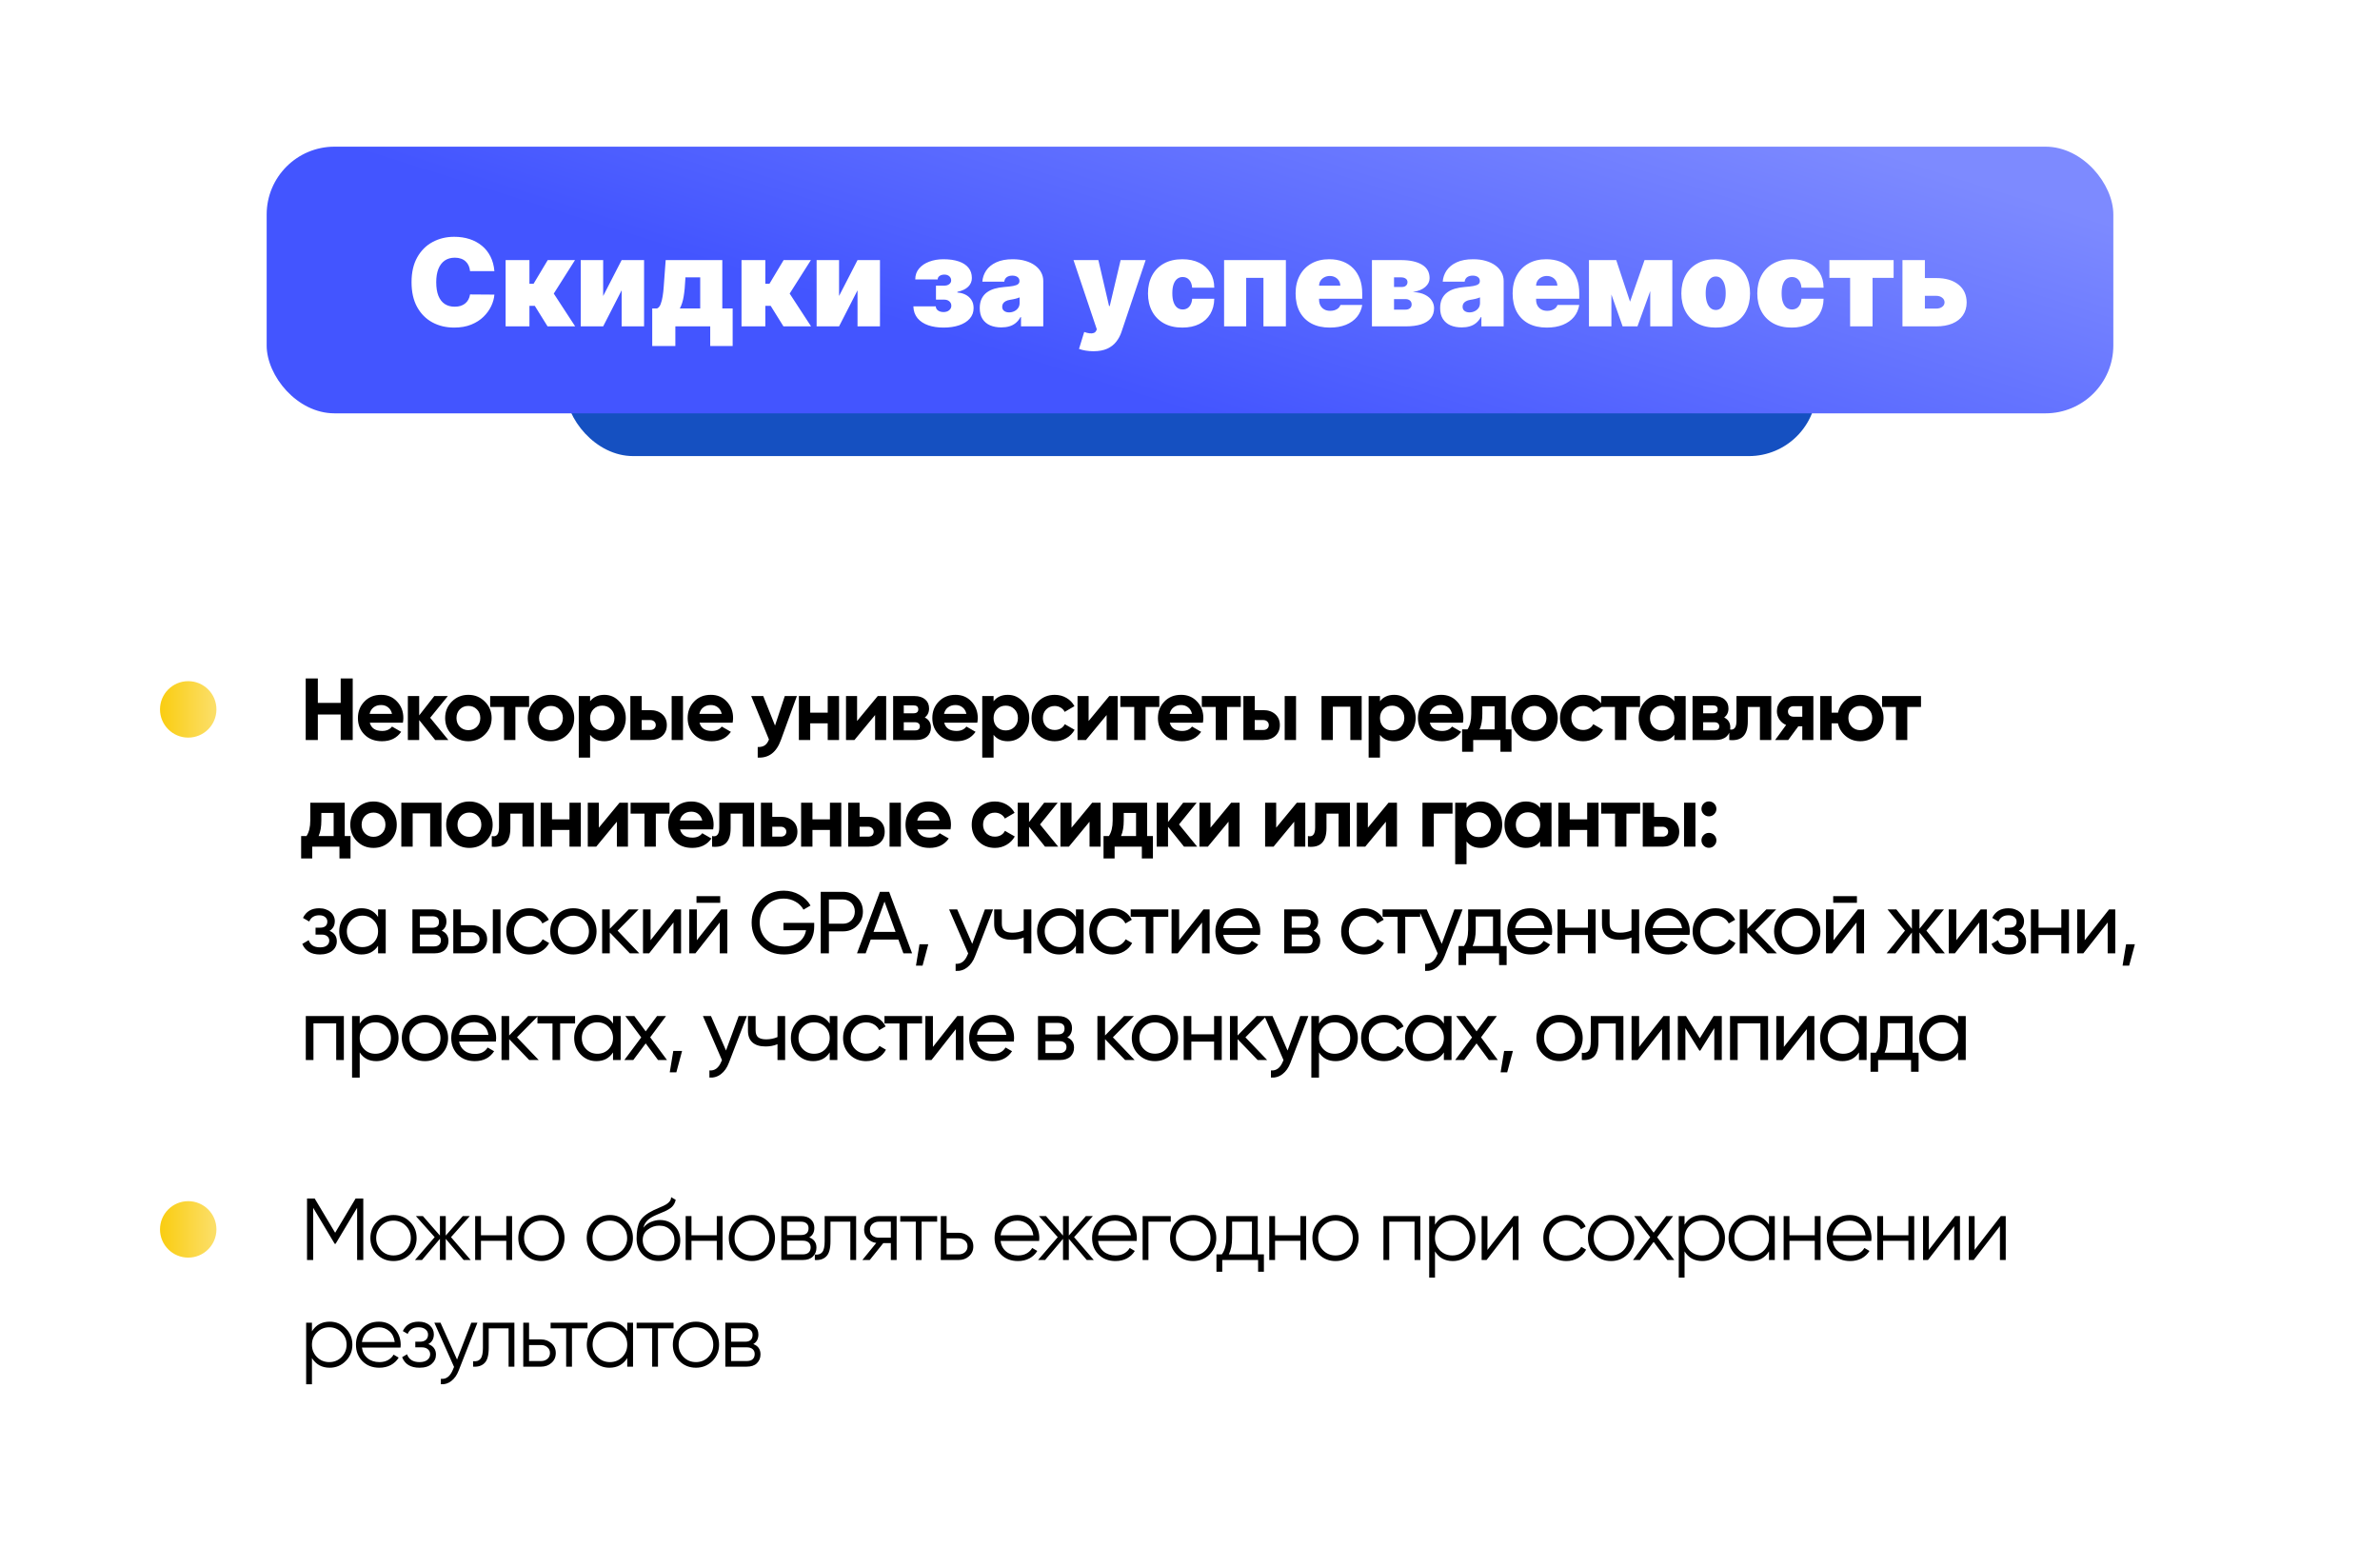 <?xml version="1.0" encoding="UTF-8"?> <svg xmlns="http://www.w3.org/2000/svg" width="357" height="232" viewBox="0 0 357 232" fill="none"><rect width="357" height="232" rx="25" fill="white"></rect><circle cx="28.233" cy="106.408" r="4.233" fill="url(#paint0_linear_2009_373)"></circle><circle cx="28.233" cy="184.408" r="4.233" fill="url(#paint1_linear_2009_373)"></circle><path d="M51.103 105.437V101.773H52.909V111H51.103V107.177H47.676V111H45.857V101.773H47.676V105.437H51.103ZM60.438 108.403H55.468C55.688 109.229 56.307 109.642 57.327 109.642C57.977 109.642 58.469 109.423 58.803 108.983L60.174 109.774C59.523 110.714 58.566 111.185 57.3 111.185C56.211 111.185 55.336 110.855 54.677 110.196C54.018 109.537 53.688 108.706 53.688 107.705C53.688 106.72 54.014 105.894 54.664 105.227C55.306 104.559 56.14 104.225 57.168 104.225C58.144 104.225 58.939 104.559 59.554 105.227C60.187 105.894 60.503 106.72 60.503 107.705C60.503 107.889 60.481 108.122 60.438 108.403ZM55.442 107.085H58.803C58.706 106.654 58.509 106.325 58.21 106.096C57.92 105.868 57.573 105.754 57.168 105.754C56.712 105.754 56.334 105.872 56.035 106.11C55.736 106.338 55.538 106.663 55.442 107.085ZM64.526 107.665L67.254 111H65.277L62.878 108.008V111H61.178V104.409H62.878V107.309L65.145 104.409H67.175L64.526 107.665ZM72.73 110.183C72.062 110.851 71.236 111.185 70.251 111.185C69.267 111.185 68.441 110.851 67.773 110.183C67.105 109.515 66.772 108.689 66.772 107.705C66.772 106.729 67.105 105.908 67.773 105.24C68.45 104.563 69.276 104.225 70.251 104.225C71.227 104.225 72.053 104.563 72.73 105.24C73.406 105.916 73.745 106.738 73.745 107.705C73.745 108.68 73.406 109.506 72.73 110.183ZM68.973 109.01C69.316 109.352 69.742 109.524 70.251 109.524C70.761 109.524 71.187 109.352 71.53 109.01C71.873 108.667 72.044 108.232 72.044 107.705C72.044 107.177 71.873 106.742 71.53 106.4C71.187 106.057 70.761 105.886 70.251 105.886C69.742 105.886 69.316 106.057 68.973 106.4C68.639 106.751 68.472 107.186 68.472 107.705C68.472 108.223 68.639 108.658 68.973 109.01ZM73.525 104.409H79.364V106.044H77.308V111H75.607V106.044H73.525V104.409ZM85.117 110.183C84.45 110.851 83.624 111.185 82.639 111.185C81.655 111.185 80.829 110.851 80.161 110.183C79.493 109.515 79.159 108.689 79.159 107.705C79.159 106.729 79.493 105.908 80.161 105.24C80.838 104.563 81.664 104.225 82.639 104.225C83.615 104.225 84.441 104.563 85.117 105.24C85.794 105.916 86.132 106.738 86.132 107.705C86.132 108.68 85.794 109.506 85.117 110.183ZM81.361 109.01C81.703 109.352 82.13 109.524 82.639 109.524C83.149 109.524 83.575 109.352 83.918 109.01C84.261 108.667 84.432 108.232 84.432 107.705C84.432 107.177 84.261 106.742 83.918 106.4C83.575 106.057 83.149 105.886 82.639 105.886C82.13 105.886 81.703 106.057 81.361 106.4C81.027 106.751 80.86 107.186 80.86 107.705C80.86 108.223 81.027 108.658 81.361 109.01ZM90.652 104.225C91.539 104.225 92.295 104.563 92.919 105.24C93.552 105.916 93.868 106.738 93.868 107.705C93.868 108.689 93.552 109.515 92.919 110.183C92.304 110.851 91.548 111.185 90.652 111.185C89.729 111.185 89.017 110.864 88.516 110.222V113.636H86.816V104.409H88.516V105.187C89.017 104.545 89.729 104.225 90.652 104.225ZM89.03 109.049C89.373 109.392 89.808 109.563 90.335 109.563C90.863 109.563 91.298 109.392 91.64 109.049C91.992 108.698 92.168 108.249 92.168 107.705C92.168 107.16 91.992 106.716 91.64 106.373C91.298 106.022 90.863 105.846 90.335 105.846C89.808 105.846 89.373 106.022 89.03 106.373C88.688 106.716 88.516 107.16 88.516 107.705C88.516 108.249 88.688 108.698 89.03 109.049ZM96.255 106.518H97.534C98.281 106.518 98.882 106.725 99.339 107.138C99.796 107.542 100.025 108.082 100.025 108.759C100.025 109.436 99.796 109.981 99.339 110.394C98.882 110.798 98.281 111 97.534 111H94.555V104.409H96.255V106.518ZM100.75 111V104.409H102.45V111H100.75ZM96.255 109.497H97.547C97.784 109.497 97.977 109.431 98.127 109.3C98.285 109.159 98.364 108.979 98.364 108.759C98.364 108.539 98.285 108.359 98.127 108.219C97.977 108.078 97.784 108.008 97.547 108.008H96.255V109.497ZM109.897 108.403H104.927C105.147 109.229 105.766 109.642 106.786 109.642C107.436 109.642 107.928 109.423 108.262 108.983L109.633 109.774C108.983 110.714 108.025 111.185 106.759 111.185C105.67 111.185 104.795 110.855 104.136 110.196C103.477 109.537 103.148 108.706 103.148 107.705C103.148 106.72 103.473 105.894 104.123 105.227C104.765 104.559 105.599 104.225 106.628 104.225C107.603 104.225 108.398 104.559 109.013 105.227C109.646 105.894 109.962 106.72 109.962 107.705C109.962 107.889 109.94 108.122 109.897 108.403ZM104.901 107.085H108.262C108.165 106.654 107.968 106.325 107.669 106.096C107.379 105.868 107.032 105.754 106.628 105.754C106.171 105.754 105.793 105.872 105.494 106.11C105.195 106.338 104.997 106.663 104.901 107.085ZM116.254 108.838L117.717 104.409H119.536L117.137 111C116.469 112.854 115.309 113.733 113.657 113.636V112.055C114.105 112.063 114.456 111.98 114.711 111.804C114.975 111.628 115.186 111.334 115.344 110.921L112.681 104.409H114.487L116.254 108.838ZM124.156 106.901V104.409H125.856V111H124.156V108.496H121.533V111H119.832V104.409H121.533V106.901H124.156ZM128.562 108.153L131.66 104.409H132.925V111H131.265V107.256L128.167 111H126.902V104.409H128.562V108.153ZM138.716 107.626C139.331 107.924 139.639 108.425 139.639 109.128C139.639 109.691 139.446 110.143 139.059 110.486C138.672 110.829 138.132 111 137.438 111H133.971V104.409H137.174C137.859 104.409 138.395 104.581 138.782 104.923C139.169 105.257 139.362 105.705 139.362 106.268C139.362 106.848 139.147 107.3 138.716 107.626ZM137.016 105.806H135.566V106.993H137.016C137.499 106.993 137.741 106.795 137.741 106.4C137.741 106.004 137.499 105.806 137.016 105.806ZM135.566 109.563H137.24C137.732 109.563 137.978 109.352 137.978 108.931C137.978 108.746 137.912 108.601 137.78 108.496C137.648 108.39 137.468 108.337 137.24 108.337H135.566V109.563ZM146.597 108.403H141.627C141.847 109.229 142.466 109.642 143.486 109.642C144.136 109.642 144.628 109.423 144.962 108.983L146.333 109.774C145.683 110.714 144.725 111.185 143.459 111.185C142.37 111.185 141.495 110.855 140.836 110.196C140.177 109.537 139.848 108.706 139.848 107.705C139.848 106.72 140.173 105.894 140.823 105.227C141.465 104.559 142.299 104.225 143.328 104.225C144.303 104.225 145.098 104.559 145.714 105.227C146.346 105.894 146.663 106.72 146.663 107.705C146.663 107.889 146.641 108.122 146.597 108.403ZM141.601 107.085H144.962C144.865 106.654 144.668 106.325 144.369 106.096C144.079 105.868 143.732 105.754 143.328 105.754C142.871 105.754 142.493 105.872 142.194 106.11C141.895 106.338 141.698 106.663 141.601 107.085ZM151.173 104.225C152.06 104.225 152.816 104.563 153.44 105.24C154.073 105.916 154.389 106.738 154.389 107.705C154.389 108.689 154.073 109.515 153.44 110.183C152.825 110.851 152.069 111.185 151.173 111.185C150.25 111.185 149.538 110.864 149.037 110.222V113.636H147.337V104.409H149.037V105.187C149.538 104.545 150.25 104.225 151.173 104.225ZM149.551 109.049C149.894 109.392 150.329 109.563 150.856 109.563C151.384 109.563 151.819 109.392 152.161 109.049C152.513 108.698 152.689 108.249 152.689 107.705C152.689 107.16 152.513 106.716 152.161 106.373C151.819 106.022 151.384 105.846 150.856 105.846C150.329 105.846 149.894 106.022 149.551 106.373C149.209 106.716 149.037 107.16 149.037 107.705C149.037 108.249 149.209 108.698 149.551 109.049ZM158.213 111.185C157.22 111.185 156.389 110.851 155.721 110.183C155.062 109.515 154.733 108.689 154.733 107.705C154.733 106.72 155.062 105.894 155.721 105.227C156.389 104.559 157.22 104.225 158.213 104.225C158.854 104.225 159.439 104.378 159.966 104.686C160.493 104.994 160.893 105.407 161.165 105.925L159.702 106.782C159.57 106.51 159.368 106.294 159.096 106.136C158.832 105.978 158.534 105.899 158.2 105.899C157.69 105.899 157.268 106.07 156.934 106.413C156.6 106.747 156.433 107.177 156.433 107.705C156.433 108.214 156.6 108.645 156.934 108.996C157.268 109.33 157.69 109.497 158.2 109.497C158.542 109.497 158.845 109.423 159.109 109.273C159.382 109.115 159.584 108.9 159.715 108.627L161.192 109.471C160.902 109.998 160.489 110.416 159.953 110.723C159.425 111.031 158.845 111.185 158.213 111.185ZM163.291 108.153L166.388 104.409H167.654V111H165.993V107.256L162.895 111H161.63V104.409H163.291V108.153ZM168.053 104.409H173.893V106.044H171.836V111H170.136V106.044H168.053V104.409ZM180.437 108.403H175.467C175.687 109.229 176.307 109.642 177.326 109.642C177.976 109.642 178.468 109.423 178.802 108.983L180.173 109.774C179.523 110.714 178.565 111.185 177.3 111.185C176.21 111.185 175.336 110.855 174.677 110.196C174.017 109.537 173.688 108.706 173.688 107.705C173.688 106.72 174.013 105.894 174.663 105.227C175.305 104.559 176.14 104.225 177.168 104.225C178.143 104.225 178.939 104.559 179.554 105.227C180.186 105.894 180.503 106.72 180.503 107.705C180.503 107.889 180.481 108.122 180.437 108.403ZM175.441 107.085H178.802C178.706 106.654 178.508 106.325 178.209 106.096C177.919 105.868 177.572 105.754 177.168 105.754C176.711 105.754 176.333 105.872 176.034 106.11C175.735 106.338 175.538 106.663 175.441 107.085ZM180.274 104.409H186.113V106.044H184.057V111H182.357V106.044H180.274V104.409ZM188.209 106.518H189.488C190.235 106.518 190.837 106.725 191.294 107.138C191.75 107.542 191.979 108.082 191.979 108.759C191.979 109.436 191.75 109.981 191.294 110.394C190.837 110.798 190.235 111 189.488 111H186.509V104.409H188.209V106.518ZM192.704 111V104.409H194.404V111H192.704ZM188.209 109.497H189.501C189.738 109.497 189.931 109.431 190.081 109.3C190.239 109.159 190.318 108.979 190.318 108.759C190.318 108.539 190.239 108.359 190.081 108.219C189.931 108.078 189.738 108.008 189.501 108.008H188.209V109.497ZM198.227 104.409H204.251V111H202.551V106.004H199.928V111H198.227V104.409ZM209.132 104.225C210.02 104.225 210.775 104.563 211.399 105.24C212.032 105.916 212.348 106.738 212.348 107.705C212.348 108.689 212.032 109.515 211.399 110.183C210.784 110.851 210.029 111.185 209.132 111.185C208.209 111.185 207.498 110.864 206.997 110.222V113.636H205.296V104.409H206.997V105.187C207.498 104.545 208.209 104.225 209.132 104.225ZM207.511 109.049C207.854 109.392 208.289 109.563 208.816 109.563C209.343 109.563 209.778 109.392 210.121 109.049C210.472 108.698 210.648 108.249 210.648 107.705C210.648 107.16 210.472 106.716 210.121 106.373C209.778 106.022 209.343 105.846 208.816 105.846C208.289 105.846 207.854 106.022 207.511 106.373C207.168 106.716 206.997 107.16 206.997 107.705C206.997 108.249 207.168 108.698 207.511 109.049ZM219.441 108.403H214.472C214.691 109.229 215.311 109.642 216.33 109.642C216.981 109.642 217.473 109.423 217.807 108.983L219.178 109.774C218.527 110.714 217.569 111.185 216.304 111.185C215.214 111.185 214.34 110.855 213.681 110.196C213.022 109.537 212.692 108.706 212.692 107.705C212.692 106.72 213.017 105.894 213.668 105.227C214.309 104.559 215.144 104.225 216.172 104.225C217.148 104.225 217.943 104.559 218.558 105.227C219.191 105.894 219.507 106.72 219.507 107.705C219.507 107.889 219.485 108.122 219.441 108.403ZM214.445 107.085H217.807C217.71 106.654 217.512 106.325 217.214 106.096C216.924 105.868 216.576 105.754 216.172 105.754C215.715 105.754 215.337 105.872 215.039 106.11C214.74 106.338 214.542 106.663 214.445 107.085ZM225.856 104.409V109.405H226.726V112.766H225.065V111H220.979V112.766H219.318V109.405H220.122C220.5 108.843 220.689 108.065 220.689 107.072V104.409H225.856ZM221.941 109.405H224.195V105.938H222.349V107.072C222.349 108.021 222.213 108.799 221.941 109.405ZM232.647 110.183C231.979 110.851 231.153 111.185 230.169 111.185C229.185 111.185 228.359 110.851 227.691 110.183C227.023 109.515 226.689 108.689 226.689 107.705C226.689 106.729 227.023 105.908 227.691 105.24C228.368 104.563 229.194 104.225 230.169 104.225C231.145 104.225 231.971 104.563 232.647 105.24C233.324 105.916 233.662 106.738 233.662 107.705C233.662 108.68 233.324 109.506 232.647 110.183ZM228.891 109.01C229.233 109.352 229.659 109.524 230.169 109.524C230.679 109.524 231.105 109.352 231.448 109.01C231.79 108.667 231.962 108.232 231.962 107.705C231.962 107.177 231.79 106.742 231.448 106.4C231.105 106.057 230.679 105.886 230.169 105.886C229.659 105.886 229.233 106.057 228.891 106.4C228.557 106.751 228.39 107.186 228.39 107.705C228.39 108.223 228.557 108.658 228.891 109.01ZM237.483 111.185C236.49 111.185 235.66 110.851 234.992 110.183C234.333 109.515 234.003 108.689 234.003 107.705C234.003 106.72 234.333 105.894 234.992 105.227C235.66 104.559 236.49 104.225 237.483 104.225C238.124 104.225 238.709 104.378 239.236 104.686C239.763 104.994 240.163 105.407 240.436 105.925L238.972 106.782C238.841 106.51 238.639 106.294 238.366 106.136C238.102 105.978 237.804 105.899 237.47 105.899C236.96 105.899 236.538 106.07 236.204 106.413C235.87 106.747 235.703 107.177 235.703 107.705C235.703 108.214 235.87 108.645 236.204 108.996C236.538 109.33 236.96 109.497 237.47 109.497C237.812 109.497 238.116 109.423 238.379 109.273C238.652 109.115 238.854 108.9 238.986 108.627L240.462 109.471C240.172 109.998 239.759 110.416 239.223 110.723C238.696 111.031 238.116 111.185 237.483 111.185ZM240.164 104.409H246.004V106.044H243.947V111H242.247V106.044H240.164V104.409ZM251.15 105.187V104.409H252.851V111H251.15V110.222C250.641 110.864 249.925 111.185 249.002 111.185C248.123 111.185 247.367 110.851 246.735 110.183C246.111 109.506 245.799 108.68 245.799 107.705C245.799 106.738 246.111 105.916 246.735 105.24C247.367 104.563 248.123 104.225 249.002 104.225C249.925 104.225 250.641 104.545 251.15 105.187ZM248.013 109.049C248.356 109.392 248.791 109.563 249.318 109.563C249.845 109.563 250.28 109.392 250.623 109.049C250.975 108.698 251.15 108.249 251.15 107.705C251.15 107.16 250.975 106.716 250.623 106.373C250.28 106.022 249.845 105.846 249.318 105.846C248.791 105.846 248.356 106.022 248.013 106.373C247.671 106.716 247.499 107.16 247.499 107.705C247.499 108.249 247.671 108.698 248.013 109.049ZM258.625 107.626C259.241 107.924 259.548 108.425 259.548 109.128C259.548 109.691 259.355 110.143 258.968 110.486C258.582 110.829 258.041 111 257.347 111H253.88V104.409H257.083C257.769 104.409 258.305 104.581 258.691 104.923C259.078 105.257 259.271 105.705 259.271 106.268C259.271 106.848 259.056 107.3 258.625 107.626ZM256.925 105.806H255.475V106.993H256.925C257.408 106.993 257.65 106.795 257.65 106.4C257.65 106.004 257.408 105.806 256.925 105.806ZM255.475 109.563H257.149C257.641 109.563 257.887 109.352 257.887 108.931C257.887 108.746 257.821 108.601 257.69 108.496C257.558 108.39 257.378 108.337 257.149 108.337H255.475V109.563ZM260.47 104.409H265.69V111H263.99V106.044H262.171V108.245C262.171 110.275 261.244 111.193 259.39 111V109.405C259.741 109.493 260.009 109.431 260.194 109.22C260.378 109.01 260.47 108.654 260.47 108.153V104.409ZM268.92 104.409H272.004V111H270.343V108.944H269.75L268.234 111H266.27L267.918 108.746C267.496 108.57 267.158 108.293 266.903 107.916C266.657 107.538 266.534 107.125 266.534 106.676C266.534 106.07 266.754 105.538 267.193 105.082C267.624 104.633 268.199 104.409 268.92 104.409ZM270.343 105.925H269.052C268.806 105.925 268.599 106 268.432 106.149C268.274 106.299 268.195 106.492 268.195 106.729C268.195 106.966 268.274 107.155 268.432 107.296C268.599 107.437 268.806 107.507 269.052 107.507H270.343V105.925ZM279.039 104.225C280.014 104.225 280.84 104.563 281.517 105.24C282.194 105.916 282.532 106.738 282.532 107.705C282.532 108.68 282.194 109.506 281.517 110.183C280.849 110.851 280.023 111.185 279.039 111.185C278.213 111.185 277.492 110.934 276.877 110.433C276.262 109.932 275.866 109.286 275.691 108.496H274.742V111H273.041V104.409H274.742V106.901H275.704C275.88 106.118 276.275 105.477 276.89 104.976C277.514 104.475 278.23 104.225 279.039 104.225ZM277.76 109.01C278.103 109.352 278.529 109.524 279.039 109.524C279.548 109.524 279.975 109.352 280.317 109.01C280.66 108.667 280.831 108.232 280.831 107.705C280.831 107.177 280.66 106.742 280.317 106.4C279.975 106.057 279.548 105.886 279.039 105.886C278.529 105.886 278.103 106.057 277.76 106.4C277.426 106.751 277.259 107.186 277.259 107.705C277.259 108.223 277.426 108.658 277.76 109.01ZM282.309 104.409H288.149V106.044H286.092V111H284.392V106.044H282.309V104.409ZM51.709 120.409V125.405H52.579V128.766H50.919V127H46.832V128.766H45.171V125.405H45.975C46.353 124.843 46.542 124.065 46.542 123.072V120.409H51.709ZM47.794 125.405H50.048V121.938H48.203V123.072C48.203 124.021 48.067 124.799 47.794 125.405ZM58.501 126.183C57.833 126.851 57.007 127.185 56.023 127.185C55.039 127.185 54.212 126.851 53.545 126.183C52.877 125.515 52.543 124.689 52.543 123.705C52.543 122.729 52.877 121.908 53.545 121.24C54.221 120.563 55.047 120.225 56.023 120.225C56.998 120.225 57.824 120.563 58.501 121.24C59.178 121.916 59.516 122.738 59.516 123.705C59.516 124.68 59.178 125.506 58.501 126.183ZM54.744 125.01C55.087 125.352 55.513 125.524 56.023 125.524C56.532 125.524 56.959 125.352 57.301 125.01C57.644 124.667 57.816 124.232 57.816 123.705C57.816 123.177 57.644 122.742 57.301 122.4C56.959 122.057 56.532 121.886 56.023 121.886C55.513 121.886 55.087 122.057 54.744 122.4C54.41 122.751 54.243 123.186 54.243 123.705C54.243 124.223 54.41 124.658 54.744 125.01ZM60.199 120.409H66.223V127H64.523V122.004H61.9V127H60.199V120.409ZM72.884 126.183C72.216 126.851 71.39 127.185 70.406 127.185C69.422 127.185 68.596 126.851 67.928 126.183C67.26 125.515 66.926 124.689 66.926 123.705C66.926 122.729 67.26 121.908 67.928 121.24C68.604 120.563 69.43 120.225 70.406 120.225C71.381 120.225 72.207 120.563 72.884 121.24C73.561 121.916 73.899 122.738 73.899 123.705C73.899 124.68 73.561 125.506 72.884 126.183ZM69.127 125.01C69.47 125.352 69.896 125.524 70.406 125.524C70.916 125.524 71.342 125.352 71.684 125.01C72.027 124.667 72.199 124.232 72.199 123.705C72.199 123.177 72.027 122.742 71.684 122.4C71.342 122.057 70.916 121.886 70.406 121.886C69.896 121.886 69.47 122.057 69.127 122.4C68.793 122.751 68.626 123.186 68.626 123.705C68.626 124.223 68.793 124.658 69.127 125.01ZM74.85 120.409H80.07V127H78.37V122.044H76.551V124.245C76.551 126.275 75.624 127.193 73.769 127V125.405C74.121 125.493 74.389 125.431 74.573 125.22C74.758 125.01 74.85 124.654 74.85 124.153V120.409ZM85.422 122.901V120.409H87.122V127H85.422V124.496H82.799V127H81.098V120.409H82.799V122.901H85.422ZM89.828 124.153L92.926 120.409H94.192V127H92.531V123.256L89.433 127H88.168V120.409H89.828V124.153ZM94.591 120.409H100.43V122.044H98.374V127H96.674V122.044H94.591V120.409ZM106.974 124.403H102.005C102.225 125.229 102.844 125.642 103.864 125.642C104.514 125.642 105.006 125.423 105.34 124.983L106.711 125.774C106.061 126.714 105.103 127.185 103.837 127.185C102.748 127.185 101.873 126.855 101.214 126.196C100.555 125.537 100.226 124.706 100.226 123.705C100.226 122.72 100.551 121.894 101.201 121.227C101.842 120.559 102.677 120.225 103.705 120.225C104.681 120.225 105.476 120.559 106.091 121.227C106.724 121.894 107.04 122.72 107.04 123.705C107.04 123.889 107.018 124.122 106.974 124.403ZM101.979 123.085H105.34C105.243 122.654 105.046 122.325 104.747 122.096C104.457 121.868 104.11 121.754 103.705 121.754C103.248 121.754 102.871 121.872 102.572 122.11C102.273 122.338 102.075 122.663 101.979 123.085ZM107.892 120.409H113.112V127H111.412V122.044H109.593V124.245C109.593 126.275 108.666 127.193 106.811 127V125.405C107.163 125.493 107.431 125.431 107.615 125.22C107.8 125.01 107.892 124.654 107.892 124.153V120.409ZM115.841 122.518H117.119C117.866 122.518 118.468 122.725 118.925 123.138C119.382 123.542 119.611 124.082 119.611 124.759C119.611 125.436 119.382 125.981 118.925 126.394C118.468 126.798 117.866 127 117.119 127H114.14V120.409H115.841V122.518ZM115.841 125.497H117.133C117.37 125.497 117.563 125.431 117.713 125.3C117.871 125.159 117.95 124.979 117.95 124.759C117.95 124.539 117.871 124.359 117.713 124.219C117.563 124.078 117.37 124.008 117.133 124.008H115.841V125.497ZM124.49 122.901V120.409H126.191V127H124.49V124.496H121.867V127H120.167V120.409H121.867V122.901H124.49ZM128.937 122.518H130.215C130.962 122.518 131.564 122.725 132.021 123.138C132.478 123.542 132.707 124.082 132.707 124.759C132.707 125.436 132.478 125.981 132.021 126.394C131.564 126.798 130.962 127 130.215 127H127.236V120.409H128.937V122.518ZM133.432 127V120.409H135.132V127H133.432ZM128.937 125.497H130.228C130.466 125.497 130.659 125.431 130.808 125.3C130.967 125.159 131.046 124.979 131.046 124.759C131.046 124.539 130.967 124.359 130.808 124.219C130.659 124.078 130.466 124.008 130.228 124.008H128.937V125.497ZM142.578 124.403H137.609C137.828 125.229 138.448 125.642 139.467 125.642C140.118 125.642 140.61 125.423 140.944 124.983L142.315 125.774C141.664 126.714 140.706 127.185 139.441 127.185C138.351 127.185 137.477 126.855 136.818 126.196C136.159 125.537 135.829 124.706 135.829 123.705C135.829 122.72 136.154 121.894 136.805 121.227C137.446 120.559 138.281 120.225 139.309 120.225C140.285 120.225 141.08 120.559 141.695 121.227C142.328 121.894 142.644 122.72 142.644 123.705C142.644 123.889 142.622 124.122 142.578 124.403ZM137.582 123.085H140.944C140.847 122.654 140.649 122.325 140.351 122.096C140.061 121.868 139.713 121.754 139.309 121.754C138.852 121.754 138.474 121.872 138.176 122.11C137.877 122.338 137.679 122.663 137.582 123.085ZM149.238 127.185C148.245 127.185 147.415 126.851 146.747 126.183C146.088 125.515 145.758 124.689 145.758 123.705C145.758 122.72 146.088 121.894 146.747 121.227C147.415 120.559 148.245 120.225 149.238 120.225C149.88 120.225 150.464 120.378 150.992 120.686C151.519 120.994 151.919 121.407 152.191 121.925L150.728 122.782C150.596 122.51 150.394 122.294 150.122 122.136C149.858 121.978 149.559 121.899 149.225 121.899C148.716 121.899 148.294 122.07 147.96 122.413C147.626 122.747 147.459 123.177 147.459 123.705C147.459 124.214 147.626 124.645 147.96 124.996C148.294 125.33 148.716 125.497 149.225 125.497C149.568 125.497 149.871 125.423 150.135 125.273C150.407 125.115 150.609 124.9 150.741 124.627L152.217 125.471C151.927 125.998 151.514 126.416 150.978 126.723C150.451 127.031 149.871 127.185 149.238 127.185ZM156.004 123.665L158.732 127H156.755L154.356 124.008V127H152.656V120.409H154.356V123.309L156.623 120.409H158.653L156.004 123.665ZM160.729 124.153L163.827 120.409H165.092V127H163.431V123.256L160.334 127H159.068V120.409H160.729V124.153ZM172.069 120.409V125.405H172.939V128.766H171.278V127H167.192V128.766H165.531V125.405H166.335C166.713 124.843 166.902 124.065 166.902 123.072V120.409H172.069ZM168.154 125.405H170.408V121.938H168.563V123.072C168.563 124.021 168.427 124.799 168.154 125.405ZM176.851 123.665L179.58 127H177.602L175.203 124.008V127H173.503V120.409H175.203V123.309L177.471 120.409H179.5L176.851 123.665ZM181.577 124.153L184.674 120.409H185.94V127H184.279V123.256L181.181 127H179.916V120.409H181.577V124.153ZM191.428 124.153L194.526 120.409H195.792V127H194.131V123.256L191.033 127H189.768V120.409H191.428V124.153ZM197.272 120.409H202.492V127H200.791V122.044H198.972V124.245C198.972 126.275 198.045 127.193 196.191 127V125.405C196.542 125.493 196.811 125.431 196.995 125.22C197.18 125.01 197.272 124.654 197.272 124.153V120.409ZM205.181 124.153L208.278 120.409H209.544V127H207.883V123.256L204.785 127H203.52V120.409H205.181V124.153ZM213.372 120.409H217.88V122.044H215.072V127H213.372V120.409ZM222.114 120.225C223.002 120.225 223.758 120.563 224.382 121.24C225.014 121.916 225.331 122.738 225.331 123.705C225.331 124.689 225.014 125.515 224.382 126.183C223.766 126.851 223.011 127.185 222.114 127.185C221.192 127.185 220.48 126.864 219.979 126.222V129.636H218.279V120.409H219.979V121.187C220.48 120.545 221.192 120.225 222.114 120.225ZM220.493 125.049C220.836 125.392 221.271 125.563 221.798 125.563C222.325 125.563 222.76 125.392 223.103 125.049C223.455 124.698 223.63 124.249 223.63 123.705C223.63 123.16 223.455 122.716 223.103 122.373C222.76 122.022 222.325 121.846 221.798 121.846C221.271 121.846 220.836 122.022 220.493 122.373C220.15 122.716 219.979 123.16 219.979 123.705C219.979 124.249 220.15 124.698 220.493 125.049ZM231.026 121.187V120.409H232.727V127H231.026V126.222C230.516 126.864 229.8 127.185 228.878 127.185C227.999 127.185 227.243 126.851 226.61 126.183C225.986 125.506 225.674 124.68 225.674 123.705C225.674 122.738 225.986 121.916 226.61 121.24C227.243 120.563 227.999 120.225 228.878 120.225C229.8 120.225 230.516 120.545 231.026 121.187ZM227.889 125.049C228.232 125.392 228.667 125.563 229.194 125.563C229.721 125.563 230.156 125.392 230.499 125.049C230.85 124.698 231.026 124.249 231.026 123.705C231.026 123.16 230.85 122.716 230.499 122.373C230.156 122.022 229.721 121.846 229.194 121.846C228.667 121.846 228.232 122.022 227.889 122.373C227.546 122.716 227.375 123.16 227.375 123.705C227.375 124.249 227.546 124.698 227.889 125.049ZM238.079 122.901V120.409H239.78V127H238.079V124.496H235.456V127H233.756V120.409H235.456V122.901H238.079ZM240.179 120.409H246.019V122.044H243.962V127H242.262V122.044H240.179V120.409ZM248.114 122.518H249.393C250.14 122.518 250.742 122.725 251.199 123.138C251.656 123.542 251.884 124.082 251.884 124.759C251.884 125.436 251.656 125.981 251.199 126.394C250.742 126.798 250.14 127 249.393 127H246.414V120.409H248.114V122.518ZM252.609 127V120.409H254.31V127H252.609ZM248.114 125.497H249.406C249.643 125.497 249.837 125.431 249.986 125.3C250.144 125.159 250.223 124.979 250.223 124.759C250.223 124.539 250.144 124.359 249.986 124.219C249.837 124.078 249.643 124.008 249.406 124.008H248.114V125.497ZM257.459 121.332C257.459 121.64 257.349 121.903 257.129 122.123C256.91 122.343 256.646 122.452 256.338 122.452C256.031 122.452 255.767 122.343 255.548 122.123C255.328 121.903 255.218 121.64 255.218 121.332C255.218 121.024 255.328 120.761 255.548 120.541C255.767 120.321 256.031 120.212 256.338 120.212C256.646 120.212 256.91 120.321 257.129 120.541C257.349 120.761 257.459 121.024 257.459 121.332ZM257.459 126.051C257.459 126.359 257.349 126.622 257.129 126.842C256.91 127.062 256.646 127.171 256.338 127.171C256.031 127.171 255.767 127.062 255.548 126.842C255.328 126.622 255.218 126.359 255.218 126.051C255.218 125.743 255.328 125.48 255.548 125.26C255.767 125.04 256.031 124.931 256.338 124.931C256.646 124.931 256.91 125.04 257.129 125.26C257.349 125.48 257.459 125.743 257.459 126.051ZM49.429 139.626C50.158 139.933 50.523 140.456 50.523 141.194C50.523 141.475 50.466 141.735 50.352 141.972C50.246 142.209 50.084 142.42 49.864 142.605C49.653 142.78 49.389 142.917 49.073 143.013C48.757 143.119 48.396 143.171 47.992 143.171C46.674 143.171 45.791 142.644 45.343 141.59L46.305 141.023C46.551 141.743 47.118 142.104 48.005 142.104C48.454 142.104 48.796 142.011 49.033 141.827C49.271 141.634 49.389 141.387 49.389 141.089C49.389 140.825 49.288 140.61 49.086 140.443C48.893 140.276 48.629 140.192 48.295 140.192H47.333V139.151H48.045C48.379 139.151 48.638 139.072 48.823 138.914C49.007 138.747 49.099 138.523 49.099 138.241C49.099 137.96 48.99 137.732 48.77 137.556C48.559 137.38 48.265 137.292 47.887 137.292C47.149 137.292 46.648 137.604 46.384 138.228L45.448 137.688C45.914 136.721 46.727 136.238 47.887 136.238C48.247 136.238 48.568 136.291 48.849 136.396C49.139 136.493 49.385 136.629 49.587 136.805C49.789 136.972 49.943 137.174 50.048 137.411C50.163 137.64 50.22 137.886 50.22 138.149C50.22 138.817 49.956 139.309 49.429 139.626ZM56.71 136.409H57.857V143H56.71V141.866C56.139 142.736 55.308 143.171 54.219 143.171C53.287 143.171 52.501 142.837 51.859 142.17C51.209 141.493 50.884 140.671 50.884 139.705C50.884 138.747 51.209 137.93 51.859 137.253C52.51 136.576 53.296 136.238 54.219 136.238C55.308 136.238 56.139 136.673 56.71 137.543V136.409ZM54.364 142.064C55.032 142.064 55.59 141.84 56.038 141.392C56.486 140.935 56.71 140.372 56.71 139.705C56.71 139.037 56.486 138.479 56.038 138.031C55.59 137.574 55.032 137.345 54.364 137.345C53.705 137.345 53.151 137.574 52.703 138.031C52.255 138.479 52.031 139.037 52.031 139.705C52.031 140.372 52.255 140.935 52.703 141.392C53.151 141.84 53.705 142.064 54.364 142.064ZM66.254 139.612C66.93 139.894 67.269 140.403 67.269 141.141C67.269 141.695 67.089 142.143 66.728 142.486C66.368 142.829 65.845 143 65.16 143H61.864V136.409H64.896C65.555 136.409 66.065 136.576 66.425 136.91C66.785 137.235 66.966 137.666 66.966 138.202C66.966 138.843 66.728 139.314 66.254 139.612ZM62.985 137.437V139.164H64.843C65.511 139.164 65.845 138.87 65.845 138.281C65.845 137.719 65.511 137.437 64.843 137.437H62.985ZM65.094 141.959C65.428 141.959 65.683 141.88 65.858 141.721C66.043 141.563 66.135 141.339 66.135 141.049C66.135 140.777 66.043 140.566 65.858 140.416C65.683 140.258 65.428 140.179 65.094 140.179H62.985V141.959H65.094ZM70.775 138.782C71.425 138.782 71.97 138.98 72.41 139.375C72.849 139.762 73.069 140.267 73.069 140.891C73.069 141.515 72.849 142.025 72.41 142.42C71.97 142.807 71.425 143 70.775 143H67.994V136.409H69.141V138.782H70.775ZM73.926 136.409H75.072V143H73.926V136.409ZM70.775 141.932C71.1 141.932 71.373 141.84 71.593 141.655C71.821 141.462 71.935 141.207 71.935 140.891C71.935 140.575 71.821 140.32 71.593 140.126C71.373 139.933 71.1 139.836 70.775 139.836H69.141V141.932H70.775ZM79.409 143.171C78.416 143.171 77.59 142.842 76.931 142.183C76.272 141.515 75.943 140.689 75.943 139.705C75.943 138.72 76.272 137.899 76.931 137.24C77.59 136.572 78.416 136.238 79.409 136.238C80.06 136.238 80.644 136.396 81.163 136.712C81.681 137.02 82.068 137.437 82.323 137.965L81.36 138.518C81.193 138.167 80.939 137.886 80.596 137.675C80.253 137.464 79.858 137.358 79.409 137.358C78.75 137.358 78.197 137.582 77.749 138.031C77.309 138.488 77.09 139.046 77.09 139.705C77.09 140.355 77.309 140.909 77.749 141.365C78.197 141.814 78.75 142.038 79.409 142.038C79.858 142.038 80.253 141.937 80.596 141.735C80.947 141.524 81.215 141.242 81.4 140.891L82.375 141.458C82.094 141.985 81.69 142.402 81.163 142.71C80.635 143.018 80.051 143.171 79.409 143.171ZM88.467 142.17C87.799 142.837 86.978 143.171 86.002 143.171C85.027 143.171 84.205 142.837 83.537 142.17C82.87 141.502 82.536 140.68 82.536 139.705C82.536 138.729 82.87 137.908 83.537 137.24C84.205 136.572 85.027 136.238 86.002 136.238C86.978 136.238 87.799 136.572 88.467 137.24C89.144 137.916 89.482 138.738 89.482 139.705C89.482 140.671 89.144 141.493 88.467 142.17ZM86.002 142.051C86.662 142.051 87.215 141.827 87.663 141.379C88.112 140.931 88.336 140.372 88.336 139.705C88.336 139.037 88.112 138.479 87.663 138.031C87.215 137.582 86.662 137.358 86.002 137.358C85.352 137.358 84.803 137.582 84.355 138.031C83.907 138.479 83.683 139.037 83.683 139.705C83.683 140.372 83.907 140.931 84.355 141.379C84.803 141.827 85.352 142.051 86.002 142.051ZM95.897 143H94.474L91.468 139.876V143H90.322V136.409H91.468V139.322L94.316 136.409H95.792L92.642 139.599L95.897 143ZM101.236 136.409H102.159V143H101.025V138.373L97.374 143H96.451V136.409H97.585V141.036L101.236 136.409ZM104.473 135.421V134.419H108.032V135.421H104.473ZM108.177 136.409H109.099V143H107.966V138.373L104.314 143H103.392V136.409H104.525V141.036L108.177 136.409ZM122.131 138.426V138.98C122.131 140.184 121.718 141.185 120.892 141.985C120.057 142.776 118.963 143.171 117.61 143.171C116.204 143.171 115.039 142.71 114.117 141.787C113.203 140.847 112.746 139.713 112.746 138.386C112.746 137.06 113.203 135.93 114.117 134.999C115.039 134.067 116.195 133.602 117.583 133.602C118.427 133.602 119.209 133.808 119.93 134.221C120.659 134.634 121.208 135.17 121.577 135.829L120.523 136.449C120.391 136.203 120.224 135.979 120.022 135.777C119.82 135.566 119.587 135.39 119.323 135.249C119.069 135.1 118.792 134.986 118.493 134.907C118.194 134.827 117.887 134.788 117.57 134.788C116.507 134.788 115.641 135.135 114.974 135.829C114.297 136.523 113.959 137.376 113.959 138.386C113.959 139.397 114.297 140.249 114.974 140.944C115.659 141.629 116.542 141.972 117.623 141.972C118.08 141.972 118.497 141.915 118.875 141.8C119.253 141.677 119.583 141.51 119.864 141.3C120.145 141.08 120.374 140.821 120.549 140.522C120.725 140.223 120.844 139.894 120.905 139.533H117.518V138.426H122.131ZM126.457 133.773C127.301 133.773 128.008 134.059 128.579 134.63C129.151 135.201 129.436 135.904 129.436 136.739C129.436 137.574 129.151 138.277 128.579 138.848C128.008 139.419 127.301 139.705 126.457 139.705H124.335V143H123.109V133.773H126.457ZM126.457 138.558C126.967 138.558 127.389 138.386 127.723 138.044C128.057 137.683 128.223 137.248 128.223 136.739C128.223 136.475 128.18 136.233 128.092 136.014C128.004 135.785 127.881 135.592 127.723 135.434C127.564 135.276 127.375 135.153 127.156 135.065C126.945 134.968 126.712 134.92 126.457 134.92H124.335V138.558H126.457ZM135.508 143L134.757 140.931H130.605L129.854 143H128.549L131.989 133.773H133.373L136.813 143H135.508ZM131.027 139.784H134.335L132.674 135.236L131.027 139.784ZM139.242 141.642L138.385 144.845H137.396L137.923 141.642H139.242ZM147.732 136.409H148.958L146.269 143.409C145.988 144.156 145.593 144.722 145.083 145.109C144.582 145.504 144.002 145.68 143.343 145.636V144.569C144.143 144.63 144.736 144.191 145.122 143.25L145.228 143.013L142.367 136.409H143.58L145.834 141.576L147.732 136.409ZM153.555 136.409H154.702V143H153.555V140.627C153.019 140.856 152.426 140.97 151.776 140.97C150.923 140.97 150.269 140.772 149.812 140.377C149.355 139.981 149.126 139.388 149.126 138.597V136.409H150.273V138.531C150.273 139.032 150.405 139.388 150.669 139.599C150.932 139.801 151.328 139.902 151.855 139.902C152.461 139.902 153.028 139.788 153.555 139.56V136.409ZM161.389 136.409H162.536V143H161.389V141.866C160.818 142.736 159.987 143.171 158.898 143.171C157.966 143.171 157.18 142.837 156.538 142.17C155.888 141.493 155.563 140.671 155.563 139.705C155.563 138.747 155.888 137.93 156.538 137.253C157.188 136.576 157.975 136.238 158.898 136.238C159.987 136.238 160.818 136.673 161.389 137.543V136.409ZM159.043 142.064C159.71 142.064 160.269 141.84 160.717 141.392C161.165 140.935 161.389 140.372 161.389 139.705C161.389 139.037 161.165 138.479 160.717 138.031C160.269 137.574 159.71 137.345 159.043 137.345C158.384 137.345 157.83 137.574 157.382 138.031C156.934 138.479 156.71 139.037 156.71 139.705C156.71 140.372 156.934 140.935 157.382 141.392C157.83 141.84 158.384 142.064 159.043 142.064ZM166.858 143.171C165.865 143.171 165.039 142.842 164.38 142.183C163.721 141.515 163.391 140.689 163.391 139.705C163.391 138.72 163.721 137.899 164.38 137.24C165.039 136.572 165.865 136.238 166.858 136.238C167.508 136.238 168.093 136.396 168.611 136.712C169.13 137.02 169.516 137.437 169.771 137.965L168.809 138.518C168.642 138.167 168.387 137.886 168.045 137.675C167.702 137.464 167.306 137.358 166.858 137.358C166.199 137.358 165.645 137.582 165.197 138.031C164.758 138.488 164.538 139.046 164.538 139.705C164.538 140.355 164.758 140.909 165.197 141.365C165.645 141.814 166.199 142.038 166.858 142.038C167.306 142.038 167.702 141.937 168.045 141.735C168.396 141.524 168.664 141.242 168.849 140.891L169.824 141.458C169.543 141.985 169.139 142.402 168.611 142.71C168.084 143.018 167.5 143.171 166.858 143.171ZM175.244 136.409V137.516H173.003V143H171.857V137.516H169.602V136.409H175.244ZM180.521 136.409H181.444V143H180.31V138.373L176.659 143H175.736V136.409H176.87V141.036L180.521 136.409ZM183.481 140.232C183.595 140.821 183.863 141.278 184.285 141.603C184.707 141.928 185.234 142.09 185.867 142.09C186.737 142.09 187.37 141.77 187.765 141.128L188.74 141.682C188.09 142.675 187.124 143.171 185.841 143.171C184.804 143.171 183.951 142.846 183.283 142.196C182.633 141.528 182.308 140.698 182.308 139.705C182.308 138.703 182.629 137.877 183.27 137.227C183.912 136.567 184.742 136.238 185.761 136.238C186.728 136.238 187.515 136.581 188.121 137.266C188.736 137.934 189.044 138.751 189.044 139.718C189.044 139.894 189.03 140.065 189.004 140.232H183.481ZM185.761 137.319C185.146 137.319 184.637 137.495 184.232 137.846C183.828 138.189 183.578 138.65 183.481 139.23H187.884C187.787 138.597 187.541 138.123 187.146 137.806C186.75 137.481 186.289 137.319 185.761 137.319ZM197.021 139.612C197.698 139.894 198.036 140.403 198.036 141.141C198.036 141.695 197.856 142.143 197.496 142.486C197.136 142.829 196.613 143 195.927 143H192.632V136.409H195.664C196.323 136.409 196.832 136.576 197.193 136.91C197.553 137.235 197.733 137.666 197.733 138.202C197.733 138.843 197.496 139.314 197.021 139.612ZM193.752 137.437V139.164H195.611C196.279 139.164 196.613 138.87 196.613 138.281C196.613 137.719 196.279 137.437 195.611 137.437H193.752ZM195.861 141.959C196.195 141.959 196.45 141.88 196.626 141.721C196.81 141.563 196.903 141.339 196.903 141.049C196.903 140.777 196.81 140.566 196.626 140.416C196.45 140.258 196.195 140.179 195.861 140.179H193.752V141.959H195.861ZM204.642 143.171C203.649 143.171 202.823 142.842 202.164 142.183C201.505 141.515 201.175 140.689 201.175 139.705C201.175 138.72 201.505 137.899 202.164 137.24C202.823 136.572 203.649 136.238 204.642 136.238C205.292 136.238 205.877 136.396 206.395 136.712C206.913 137.02 207.3 137.437 207.555 137.965L206.593 138.518C206.426 138.167 206.171 137.886 205.828 137.675C205.485 137.464 205.09 137.358 204.642 137.358C203.983 137.358 203.429 137.582 202.981 138.031C202.542 138.488 202.322 139.046 202.322 139.705C202.322 140.355 202.542 140.909 202.981 141.365C203.429 141.814 203.983 142.038 204.642 142.038C205.09 142.038 205.485 141.937 205.828 141.735C206.18 141.524 206.448 141.242 206.632 140.891L207.608 141.458C207.326 141.985 206.922 142.402 206.395 142.71C205.868 143.018 205.283 143.171 204.642 143.171ZM213.028 136.409V137.516H210.787V143H209.64V137.516H207.386V136.409H213.028ZM218.159 136.409H219.385L216.696 143.409C216.415 144.156 216.019 144.722 215.51 145.109C215.009 145.504 214.429 145.68 213.77 145.636V144.569C214.569 144.63 215.162 144.191 215.549 143.25L215.655 143.013L212.794 136.409H214.007L216.261 141.576L218.159 136.409ZM225.086 141.906H225.996V144.766H224.862V143H219.919V144.766H218.785V141.906H219.589C220.011 141.326 220.222 140.513 220.222 139.467V136.409H225.086V141.906ZM223.952 141.906V137.477H221.356V139.467C221.356 140.434 221.202 141.247 220.894 141.906H223.952ZM227.266 140.232C227.38 140.821 227.648 141.278 228.07 141.603C228.491 141.928 229.019 142.09 229.651 142.09C230.521 142.09 231.154 141.77 231.55 141.128L232.525 141.682C231.875 142.675 230.908 143.171 229.625 143.171C228.588 143.171 227.736 142.846 227.068 142.196C226.418 141.528 226.092 140.698 226.092 139.705C226.092 138.703 226.413 137.877 227.055 137.227C227.696 136.567 228.527 136.238 229.546 136.238C230.513 136.238 231.299 136.581 231.905 137.266C232.521 137.934 232.828 138.751 232.828 139.718C232.828 139.894 232.815 140.065 232.789 140.232H227.266ZM229.546 137.319C228.931 137.319 228.421 137.495 228.017 137.846C227.613 138.189 227.362 138.65 227.266 139.23H231.668C231.572 138.597 231.325 138.123 230.93 137.806C230.535 137.481 230.073 137.319 229.546 137.319ZM238.195 136.409H239.341V143H238.195V140.245H234.781V143H233.634V136.409H234.781V139.151H238.195V136.409ZM244.726 136.409H245.873V143H244.726V140.627C244.19 140.856 243.597 140.97 242.947 140.97C242.095 140.97 241.44 140.772 240.983 140.377C240.526 139.981 240.297 139.388 240.297 138.597V136.409H241.444V138.531C241.444 139.032 241.576 139.388 241.84 139.599C242.103 139.801 242.499 139.902 243.026 139.902C243.632 139.902 244.199 139.788 244.726 139.56V136.409ZM247.907 140.232C248.021 140.821 248.289 141.278 248.711 141.603C249.133 141.928 249.66 142.09 250.293 142.09C251.163 142.09 251.796 141.77 252.191 141.128L253.166 141.682C252.516 142.675 251.549 143.171 250.266 143.171C249.23 143.171 248.377 142.846 247.709 142.196C247.059 141.528 246.734 140.698 246.734 139.705C246.734 138.703 247.055 137.877 247.696 137.227C248.338 136.567 249.168 136.238 250.187 136.238C251.154 136.238 251.941 136.581 252.547 137.266C253.162 137.934 253.47 138.751 253.47 139.718C253.47 139.894 253.456 140.065 253.43 140.232H247.907ZM250.187 137.319C249.572 137.319 249.063 137.495 248.658 137.846C248.254 138.189 248.004 138.65 247.907 139.23H252.31C252.213 138.597 251.967 138.123 251.571 137.806C251.176 137.481 250.715 137.319 250.187 137.319ZM257.36 143.171C256.367 143.171 255.541 142.842 254.882 142.183C254.223 141.515 253.893 140.689 253.893 139.705C253.893 138.72 254.223 137.899 254.882 137.24C255.541 136.572 256.367 136.238 257.36 136.238C258.01 136.238 258.595 136.396 259.113 136.712C259.632 137.02 260.018 137.437 260.273 137.965L259.311 138.518C259.144 138.167 258.889 137.886 258.546 137.675C258.204 137.464 257.808 137.358 257.36 137.358C256.701 137.358 256.147 137.582 255.699 138.031C255.26 138.488 255.04 139.046 255.04 139.705C255.04 140.355 255.26 140.909 255.699 141.365C256.147 141.814 256.701 142.038 257.36 142.038C257.808 142.038 258.204 141.937 258.546 141.735C258.898 141.524 259.166 141.242 259.35 140.891L260.326 141.458C260.045 141.985 259.64 142.402 259.113 142.71C258.586 143.018 258.001 143.171 257.36 143.171ZM266.534 143H265.11L262.105 139.876V143H260.958V136.409H262.105V139.322L264.952 136.409H266.429L263.278 139.599L266.534 143ZM272.045 142.17C271.377 142.837 270.556 143.171 269.58 143.171C268.605 143.171 267.783 142.837 267.115 142.17C266.448 141.502 266.114 140.68 266.114 139.705C266.114 138.729 266.448 137.908 267.115 137.24C267.783 136.572 268.605 136.238 269.58 136.238C270.556 136.238 271.377 136.572 272.045 137.24C272.722 137.916 273.06 138.738 273.06 139.705C273.06 140.671 272.722 141.493 272.045 142.17ZM269.58 142.051C270.239 142.051 270.793 141.827 271.241 141.379C271.689 140.931 271.914 140.372 271.914 139.705C271.914 139.037 271.689 138.479 271.241 138.031C270.793 137.582 270.239 137.358 269.58 137.358C268.93 137.358 268.381 137.582 267.933 138.031C267.485 138.479 267.26 139.037 267.26 139.705C267.26 140.372 267.485 140.931 267.933 141.379C268.381 141.827 268.93 142.051 269.58 142.051ZM274.98 135.421V134.419H278.539V135.421H274.98ZM278.684 136.409H279.607V143H278.474V138.373L274.822 143H273.9V136.409H275.033V141.036L278.684 136.409ZM291.729 143H290.385L287.92 139.876V143H286.786V139.876L284.321 143H282.99L285.745 139.599L283.122 136.409H284.453L286.786 139.322V136.409H287.92V139.322L290.253 136.409H291.598L288.961 139.599L291.729 143ZM297.099 136.409H298.022V143H296.888V138.373L293.237 143H292.314V136.409H293.448V141.036L297.099 136.409ZM302.814 139.626C303.543 139.933 303.908 140.456 303.908 141.194C303.908 141.475 303.85 141.735 303.736 141.972C303.631 142.209 303.468 142.42 303.249 142.605C303.038 142.78 302.774 142.917 302.458 143.013C302.141 143.119 301.781 143.171 301.377 143.171C300.059 143.171 299.175 142.644 298.727 141.59L299.69 141.023C299.936 141.743 300.502 142.104 301.39 142.104C301.838 142.104 302.181 142.011 302.418 141.827C302.655 141.634 302.774 141.387 302.774 141.089C302.774 140.825 302.673 140.61 302.471 140.443C302.278 140.276 302.014 140.192 301.68 140.192H300.718V139.151H301.429C301.763 139.151 302.023 139.072 302.207 138.914C302.392 138.747 302.484 138.523 302.484 138.241C302.484 137.96 302.374 137.732 302.154 137.556C301.944 137.38 301.649 137.292 301.271 137.292C300.533 137.292 300.032 137.604 299.769 138.228L298.833 137.688C299.298 136.721 300.111 136.238 301.271 136.238C301.632 136.238 301.952 136.291 302.234 136.396C302.524 136.493 302.77 136.629 302.972 136.805C303.174 136.972 303.328 137.174 303.433 137.411C303.547 137.64 303.604 137.886 303.604 138.149C303.604 138.817 303.341 139.309 302.814 139.626ZM309.198 136.409H310.345V143H309.198V140.245H305.784V143H304.637V136.409H305.784V139.151H309.198V136.409ZM316.363 136.409H317.286V143H316.152V138.373L312.501 143H311.578V136.409H312.712V141.036L316.363 136.409ZM320.232 141.642L319.375 144.845H318.387L318.914 141.642H320.232ZM51.578 152.409V159H50.431V153.503H47.017V159H45.87V152.409H51.578ZM56.449 152.238C57.371 152.238 58.158 152.576 58.808 153.253C59.458 153.93 59.783 154.747 59.783 155.705C59.783 156.671 59.458 157.493 58.808 158.17C58.167 158.837 57.38 159.171 56.449 159.171C55.35 159.171 54.52 158.736 53.957 157.866V161.636H52.81V152.409H53.957V153.543C54.52 152.673 55.35 152.238 56.449 152.238ZM56.304 158.064C56.963 158.064 57.516 157.84 57.965 157.392C58.413 156.935 58.637 156.372 58.637 155.705C58.637 155.037 58.413 154.479 57.965 154.031C57.516 153.574 56.963 153.345 56.304 153.345C55.636 153.345 55.078 153.574 54.63 154.031C54.181 154.479 53.957 155.037 53.957 155.705C53.957 156.372 54.181 156.935 54.63 157.392C55.078 157.84 55.636 158.064 56.304 158.064ZM66.202 158.17C65.534 158.837 64.712 159.171 63.737 159.171C62.761 159.171 61.94 158.837 61.272 158.17C60.604 157.502 60.27 156.68 60.27 155.705C60.27 154.729 60.604 153.908 61.272 153.24C61.94 152.572 62.761 152.238 63.737 152.238C64.712 152.238 65.534 152.572 66.202 153.24C66.879 153.916 67.217 154.738 67.217 155.705C67.217 156.671 66.879 157.493 66.202 158.17ZM63.737 158.051C64.396 158.051 64.95 157.827 65.398 157.379C65.846 156.931 66.07 156.372 66.07 155.705C66.07 155.037 65.846 154.479 65.398 154.031C64.95 153.582 64.396 153.358 63.737 153.358C63.087 153.358 62.537 153.582 62.089 154.031C61.641 154.479 61.417 155.037 61.417 155.705C61.417 156.372 61.641 156.931 62.089 157.379C62.537 157.827 63.087 158.051 63.737 158.051ZM68.86 156.232C68.974 156.821 69.242 157.278 69.664 157.603C70.086 157.928 70.613 158.09 71.246 158.09C72.116 158.09 72.749 157.77 73.144 157.128L74.12 157.682C73.469 158.675 72.503 159.171 71.22 159.171C70.183 159.171 69.33 158.846 68.662 158.196C68.012 157.528 67.687 156.698 67.687 155.705C67.687 154.703 68.008 153.877 68.649 153.227C69.291 152.567 70.121 152.238 71.141 152.238C72.107 152.238 72.894 152.581 73.5 153.266C74.115 153.934 74.423 154.751 74.423 155.718C74.423 155.894 74.41 156.065 74.383 156.232H68.86ZM71.141 153.319C70.525 153.319 70.016 153.495 69.612 153.846C69.207 154.189 68.957 154.65 68.86 155.23H73.263C73.166 154.597 72.92 154.123 72.525 153.806C72.129 153.481 71.668 153.319 71.141 153.319ZM80.804 159H79.38L76.375 155.876V159H75.228V152.409H76.375V155.322L79.222 152.409H80.699L77.548 155.599L80.804 159ZM86.261 152.409V153.516H84.02V159H82.874V153.516H80.62V152.409H86.261ZM91.953 152.409H93.1V159H91.953V157.866C91.382 158.736 90.552 159.171 89.462 159.171C88.531 159.171 87.744 158.837 87.103 158.17C86.452 157.493 86.127 156.671 86.127 155.705C86.127 154.747 86.452 153.93 87.103 153.253C87.753 152.576 88.539 152.238 89.462 152.238C90.552 152.238 91.382 152.673 91.953 153.543V152.409ZM89.607 158.064C90.275 158.064 90.833 157.84 91.281 157.392C91.729 156.935 91.953 156.372 91.953 155.705C91.953 155.037 91.729 154.479 91.281 154.031C90.833 153.574 90.275 153.345 89.607 153.345C88.948 153.345 88.394 153.574 87.946 154.031C87.498 154.479 87.274 155.037 87.274 155.705C87.274 156.372 87.498 156.935 87.946 157.392C88.394 157.84 88.948 158.064 89.607 158.064ZM100.046 159H98.701L96.856 156.509L94.997 159H93.653L96.184 155.612L93.798 152.409H95.155L96.856 154.703L98.556 152.409H99.901L97.528 155.599L100.046 159ZM102.31 157.642L101.453 160.845H100.464L100.992 157.642H102.31ZM110.801 152.409H112.026L109.337 159.409C109.056 160.156 108.661 160.722 108.151 161.109C107.65 161.504 107.07 161.68 106.411 161.636V160.569C107.211 160.63 107.804 160.191 108.191 159.25L108.296 159.013L105.436 152.409H106.648L108.902 157.576L110.801 152.409ZM116.624 152.409H117.77V159H116.624V156.627C116.087 156.856 115.494 156.97 114.844 156.97C113.992 156.97 113.337 156.772 112.88 156.377C112.423 155.981 112.195 155.388 112.195 154.597V152.409H113.341V154.531C113.341 155.032 113.473 155.388 113.737 155.599C114 155.801 114.396 155.902 114.923 155.902C115.529 155.902 116.096 155.788 116.624 155.56V152.409ZM124.457 152.409H125.604V159H124.457V157.866C123.886 158.736 123.055 159.171 121.966 159.171C121.034 159.171 120.248 158.837 119.606 158.17C118.956 157.493 118.631 156.671 118.631 155.705C118.631 154.747 118.956 153.93 119.606 153.253C120.257 152.576 121.043 152.238 121.966 152.238C123.055 152.238 123.886 152.673 124.457 153.543V152.409ZM122.111 158.064C122.779 158.064 123.337 157.84 123.785 157.392C124.233 156.935 124.457 156.372 124.457 155.705C124.457 155.037 124.233 154.479 123.785 154.031C123.337 153.574 122.779 153.345 122.111 153.345C121.452 153.345 120.898 153.574 120.45 154.031C120.002 154.479 119.778 155.037 119.778 155.705C119.778 156.372 120.002 156.935 120.45 157.392C120.898 157.84 121.452 158.064 122.111 158.064ZM129.926 159.171C128.933 159.171 128.107 158.842 127.448 158.183C126.789 157.515 126.46 156.689 126.46 155.705C126.46 154.72 126.789 153.899 127.448 153.24C128.107 152.572 128.933 152.238 129.926 152.238C130.577 152.238 131.161 152.396 131.679 152.712C132.198 153.02 132.585 153.437 132.839 153.965L131.877 154.518C131.71 154.167 131.455 153.886 131.113 153.675C130.77 153.464 130.375 153.358 129.926 153.358C129.267 153.358 128.714 153.582 128.265 154.031C127.826 154.488 127.606 155.046 127.606 155.705C127.606 156.355 127.826 156.909 128.265 157.365C128.714 157.814 129.267 158.038 129.926 158.038C130.375 158.038 130.77 157.937 131.113 157.735C131.464 157.524 131.732 157.242 131.917 156.891L132.892 157.458C132.611 157.985 132.207 158.402 131.679 158.71C131.152 159.018 130.568 159.171 129.926 159.171ZM138.312 152.409V153.516H136.071V159H134.925V153.516H132.671V152.409H138.312ZM143.589 152.409H144.512V159H143.379V154.373L139.727 159H138.805V152.409H139.938V157.036L143.589 152.409ZM146.549 156.232C146.663 156.821 146.931 157.278 147.353 157.603C147.775 157.928 148.302 158.09 148.935 158.09C149.805 158.09 150.438 157.77 150.833 157.128L151.809 157.682C151.158 158.675 150.192 159.171 148.909 159.171C147.872 159.171 147.019 158.846 146.351 158.196C145.701 157.528 145.376 156.698 145.376 155.705C145.376 154.703 145.697 153.877 146.338 153.227C146.98 152.567 147.81 152.238 148.83 152.238C149.796 152.238 150.583 152.581 151.189 153.266C151.804 153.934 152.112 154.751 152.112 155.718C152.112 155.894 152.099 156.065 152.072 156.232H146.549ZM148.83 153.319C148.214 153.319 147.705 153.495 147.301 153.846C146.896 154.189 146.646 154.65 146.549 155.23H150.952C150.855 154.597 150.609 154.123 150.214 153.806C149.818 153.481 149.357 153.319 148.83 153.319ZM160.09 155.612C160.766 155.894 161.105 156.403 161.105 157.141C161.105 157.695 160.924 158.143 160.564 158.486C160.204 158.829 159.681 159 158.995 159H155.7V152.409H158.732C159.391 152.409 159.901 152.576 160.261 152.91C160.621 153.235 160.801 153.666 160.801 154.202C160.801 154.843 160.564 155.314 160.09 155.612ZM156.821 153.437V155.164H158.679C159.347 155.164 159.681 154.87 159.681 154.281C159.681 153.719 159.347 153.437 158.679 153.437H156.821ZM158.93 157.959C159.263 157.959 159.518 157.88 159.694 157.721C159.879 157.563 159.971 157.339 159.971 157.049C159.971 156.777 159.879 156.566 159.694 156.416C159.518 156.258 159.263 156.179 158.93 156.179H156.821V157.959H158.93ZM170.188 159H168.765L165.759 155.876V159H164.612V152.409H165.759V155.322L168.606 152.409H170.083L166.932 155.599L170.188 159ZM175.699 158.17C175.032 158.837 174.21 159.171 173.235 159.171C172.259 159.171 171.437 158.837 170.77 158.17C170.102 157.502 169.768 156.68 169.768 155.705C169.768 154.729 170.102 153.908 170.77 153.24C171.437 152.572 172.259 152.238 173.235 152.238C174.21 152.238 175.032 152.572 175.699 153.24C176.376 153.916 176.714 154.738 176.714 155.705C176.714 156.671 176.376 157.493 175.699 158.17ZM173.235 158.051C173.894 158.051 174.447 157.827 174.895 157.379C175.344 156.931 175.568 156.372 175.568 155.705C175.568 155.037 175.344 154.479 174.895 154.031C174.447 153.582 173.894 153.358 173.235 153.358C172.584 153.358 172.035 153.582 171.587 154.031C171.139 154.479 170.915 155.037 170.915 155.705C170.915 156.372 171.139 156.931 171.587 157.379C172.035 157.827 172.584 158.051 173.235 158.051ZM182.115 152.409H183.261V159H182.115V156.245H178.701V159H177.554V152.409H178.701V155.151H182.115V152.409ZM190.07 159H188.646L185.641 155.876V159H184.494V152.409H185.641V155.322L188.488 152.409H189.965L186.814 155.599L190.07 159ZM195.031 152.409H196.257L193.568 159.409C193.287 160.156 192.891 160.722 192.382 161.109C191.881 161.504 191.301 161.68 190.642 161.636V160.569C191.441 160.63 192.034 160.191 192.421 159.25L192.527 159.013L189.666 152.409H190.879L193.133 157.576L195.031 152.409ZM200.34 152.238C201.263 152.238 202.049 152.576 202.699 153.253C203.35 153.93 203.675 154.747 203.675 155.705C203.675 156.671 203.35 157.493 202.699 158.17C202.058 158.837 201.271 159.171 200.34 159.171C199.242 159.171 198.411 158.736 197.849 157.866V161.636H196.702V152.409H197.849V153.543C198.411 152.673 199.242 152.238 200.34 152.238ZM200.195 158.064C200.854 158.064 201.408 157.84 201.856 157.392C202.304 156.935 202.528 156.372 202.528 155.705C202.528 155.037 202.304 154.479 201.856 154.031C201.408 153.574 200.854 153.345 200.195 153.345C199.527 153.345 198.969 153.574 198.521 154.031C198.073 154.479 197.849 155.037 197.849 155.705C197.849 156.372 198.073 156.935 198.521 157.392C198.969 157.84 199.527 158.064 200.195 158.064ZM207.628 159.171C206.635 159.171 205.809 158.842 205.15 158.183C204.491 157.515 204.162 156.689 204.162 155.705C204.162 154.72 204.491 153.899 205.15 153.24C205.809 152.572 206.635 152.238 207.628 152.238C208.279 152.238 208.863 152.396 209.381 152.712C209.9 153.02 210.287 153.437 210.541 153.965L209.579 154.518C209.412 154.167 209.157 153.886 208.815 153.675C208.472 153.464 208.076 153.358 207.628 153.358C206.969 153.358 206.416 153.582 205.967 154.031C205.528 154.488 205.308 155.046 205.308 155.705C205.308 156.355 205.528 156.909 205.967 157.365C206.416 157.814 206.969 158.038 207.628 158.038C208.076 158.038 208.472 157.937 208.815 157.735C209.166 157.524 209.434 157.242 209.619 156.891L210.594 157.458C210.313 157.985 209.909 158.402 209.381 158.71C208.854 159.018 208.27 159.171 207.628 159.171ZM216.581 152.409H217.728V159H216.581V157.866C216.01 158.736 215.179 159.171 214.089 159.171C213.158 159.171 212.371 158.837 211.73 158.17C211.08 157.493 210.755 156.671 210.755 155.705C210.755 154.747 211.08 153.93 211.73 153.253C212.38 152.576 213.167 152.238 214.089 152.238C215.179 152.238 216.01 152.673 216.581 153.543V152.409ZM214.234 158.064C214.902 158.064 215.46 157.84 215.908 157.392C216.357 156.935 216.581 156.372 216.581 155.705C216.581 155.037 216.357 154.479 215.908 154.031C215.46 153.574 214.902 153.345 214.234 153.345C213.575 153.345 213.022 153.574 212.574 154.031C212.125 154.479 211.901 155.037 211.901 155.705C211.901 156.372 212.125 156.935 212.574 157.392C213.022 157.84 213.575 158.064 214.234 158.064ZM224.673 159H223.329L221.483 156.509L219.625 159H218.28L220.811 155.612L218.425 152.409H219.783L221.483 154.703L223.184 152.409H224.528L222.155 155.599L224.673 159ZM226.937 157.642L226.08 160.845H225.092L225.619 157.642H226.937ZM236.39 158.17C235.722 158.837 234.901 159.171 233.925 159.171C232.95 159.171 232.128 158.837 231.46 158.17C230.792 157.502 230.458 156.68 230.458 155.705C230.458 154.729 230.792 153.908 231.46 153.24C232.128 152.572 232.95 152.238 233.925 152.238C234.901 152.238 235.722 152.572 236.39 153.24C237.067 153.916 237.405 154.738 237.405 155.705C237.405 156.671 237.067 157.493 236.39 158.17ZM233.925 158.051C234.584 158.051 235.138 157.827 235.586 157.379C236.034 156.931 236.258 156.372 236.258 155.705C236.258 155.037 236.034 154.479 235.586 154.031C235.138 153.582 234.584 153.358 233.925 153.358C233.275 153.358 232.726 153.582 232.277 154.031C231.829 154.479 231.605 155.037 231.605 155.705C231.605 156.372 231.829 156.931 232.277 157.379C232.726 157.827 233.275 158.051 233.925 158.051ZM243.509 152.409V159H242.363V153.516H239.766V156.206C239.766 157.286 239.546 158.042 239.107 158.473C238.676 158.895 238.065 159.07 237.274 159V157.919C237.723 157.981 238.057 157.884 238.276 157.629C238.505 157.365 238.619 156.882 238.619 156.179V152.409H243.509ZM249.519 152.409H250.442V159H249.308V154.373L245.657 159H244.734V152.409H245.868V157.036L249.519 152.409ZM258.266 152.409V159H257.145V154.215L255.049 157.59H254.904L252.808 154.215V159H251.675V152.409H252.901L254.97 155.744L257.04 152.409H258.266ZM265.211 152.409V159H264.064V153.503H260.65V159H259.504V152.409H265.211ZM271.229 152.409H272.152V159H271.018V154.373L267.367 159H266.444V152.409H267.578V157.036L271.229 152.409ZM278.842 152.409H279.989V159H278.842V157.866C278.271 158.736 277.44 159.171 276.351 159.171C275.419 159.171 274.633 158.837 273.991 158.17C273.341 157.493 273.016 156.671 273.016 155.705C273.016 154.747 273.341 153.93 273.991 153.253C274.641 152.576 275.428 152.238 276.351 152.238C277.44 152.238 278.271 152.673 278.842 153.543V152.409ZM276.496 158.064C277.163 158.064 277.721 157.84 278.17 157.392C278.618 156.935 278.842 156.372 278.842 155.705C278.842 155.037 278.618 154.479 278.17 154.031C277.721 153.574 277.163 153.345 276.496 153.345C275.836 153.345 275.283 153.574 274.835 154.031C274.386 154.479 274.162 155.037 274.162 155.705C274.162 156.372 274.386 156.935 274.835 157.392C275.283 157.84 275.836 158.064 276.496 158.064ZM286.881 157.906H287.791V160.766H286.657V159H281.714V160.766H280.581V157.906H281.385C281.807 157.326 282.017 156.513 282.017 155.467V152.409H286.881V157.906ZM285.748 157.906V153.477H283.151V155.467C283.151 156.434 282.997 157.247 282.69 157.906H285.748ZM293.714 152.409H294.861V159H293.714V157.866C293.143 158.736 292.312 159.171 291.223 159.171C290.291 159.171 289.505 158.837 288.863 158.17C288.213 157.493 287.888 156.671 287.888 155.705C287.888 154.747 288.213 153.93 288.863 153.253C289.514 152.576 290.3 152.238 291.223 152.238C292.312 152.238 293.143 152.673 293.714 153.543V152.409ZM291.368 158.064C292.036 158.064 292.594 157.84 293.042 157.392C293.49 156.935 293.714 156.372 293.714 155.705C293.714 155.037 293.49 154.479 293.042 154.031C292.594 153.574 292.036 153.345 291.368 153.345C290.709 153.345 290.155 153.574 289.707 154.031C289.259 154.479 289.035 155.037 289.035 155.705C289.035 156.372 289.259 156.935 289.707 157.392C290.155 157.84 290.709 158.064 291.368 158.064Z" fill="black"></path><path d="M54.491 179.773V189H53.568V181.17L50.339 186.575H50.207L46.977 181.17V189H46.054V179.773H47.201L50.273 184.914L53.344 179.773H54.491ZM61.476 188.17C60.799 188.829 59.982 189.158 59.024 189.158C58.048 189.158 57.227 188.829 56.559 188.17C55.891 187.502 55.557 186.68 55.557 185.705C55.557 184.729 55.891 183.912 56.559 183.253C57.227 182.585 58.048 182.251 59.024 182.251C59.991 182.251 60.808 182.585 61.476 183.253C62.152 183.912 62.491 184.729 62.491 185.705C62.491 186.671 62.152 187.493 61.476 188.17ZM57.178 187.563C57.679 188.064 58.295 188.315 59.024 188.315C59.753 188.315 60.368 188.064 60.869 187.563C61.37 187.054 61.621 186.434 61.621 185.705C61.621 184.975 61.37 184.36 60.869 183.859C60.368 183.35 59.753 183.095 59.024 183.095C58.295 183.095 57.679 183.35 57.178 183.859C56.678 184.36 56.427 184.975 56.427 185.705C56.427 186.434 56.678 187.054 57.178 187.563ZM70.604 189H69.549L66.861 185.823V189H65.99V185.823L63.301 189H62.247L65.2 185.573L62.379 182.409H63.433L65.99 185.336V182.409H66.861V185.336L69.418 182.409H70.472L67.651 185.573L70.604 189ZM75.942 182.409H76.812V189H75.942V186.126H72.145V189H71.275V182.409H72.145V185.283H75.942V182.409ZM83.662 188.17C82.985 188.829 82.168 189.158 81.21 189.158C80.235 189.158 79.413 188.829 78.745 188.17C78.077 187.502 77.743 186.68 77.743 185.705C77.743 184.729 78.077 183.912 78.745 183.253C79.413 182.585 80.235 182.251 81.21 182.251C82.177 182.251 82.994 182.585 83.662 183.253C84.338 183.912 84.677 184.729 84.677 185.705C84.677 186.671 84.338 187.493 83.662 188.17ZM79.365 187.563C79.865 188.064 80.481 188.315 81.21 188.315C81.939 188.315 82.555 188.064 83.055 187.563C83.556 187.054 83.807 186.434 83.807 185.705C83.807 184.975 83.556 184.36 83.055 183.859C82.555 183.35 81.939 183.095 81.21 183.095C80.481 183.095 79.865 183.35 79.365 183.859C78.864 184.36 78.613 184.975 78.613 185.705C78.613 186.434 78.864 187.054 79.365 187.563ZM93.926 188.17C93.249 188.829 92.432 189.158 91.474 189.158C90.499 189.158 89.677 188.829 89.009 188.17C88.341 187.502 88.007 186.68 88.007 185.705C88.007 184.729 88.341 183.912 89.009 183.253C89.677 182.585 90.499 182.251 91.474 182.251C92.441 182.251 93.258 182.585 93.926 183.253C94.602 183.912 94.941 184.729 94.941 185.705C94.941 186.671 94.602 187.493 93.926 188.17ZM89.629 187.563C90.129 188.064 90.745 188.315 91.474 188.315C92.203 188.315 92.818 188.064 93.319 187.563C93.82 187.054 94.071 186.434 94.071 185.705C94.071 184.975 93.82 184.36 93.319 183.859C92.818 183.35 92.203 183.095 91.474 183.095C90.745 183.095 90.129 183.35 89.629 183.859C89.128 184.36 88.877 184.975 88.877 185.705C88.877 186.434 89.128 187.054 89.629 187.563ZM98.81 189.158C97.87 189.158 97.079 188.846 96.437 188.222C95.805 187.59 95.488 186.772 95.488 185.771C95.488 184.646 95.655 183.785 95.989 183.187C96.323 182.581 97 182.031 98.019 181.539C98.116 181.495 98.226 181.447 98.349 181.394C98.481 181.333 98.626 181.267 98.784 181.197C99.091 181.074 99.333 180.968 99.509 180.88C99.641 180.819 99.772 180.748 99.904 180.669C100.045 180.581 100.172 180.485 100.286 180.379C100.401 180.274 100.493 180.155 100.563 180.023C100.634 179.883 100.669 179.733 100.669 179.575L101.354 179.971C101.31 180.19 101.24 180.388 101.143 180.564C101.038 180.748 100.928 180.898 100.814 181.012C100.708 181.126 100.537 181.254 100.3 181.394C100.185 181.465 100.084 181.522 99.996 181.566C99.909 181.61 99.829 181.649 99.759 181.684L99.1 181.961L98.481 182.225C98.173 182.357 97.909 182.488 97.69 182.62C97.47 182.752 97.281 182.897 97.123 183.055C96.974 183.205 96.846 183.371 96.741 183.556C96.644 183.732 96.565 183.934 96.503 184.162C96.802 183.767 97.18 183.477 97.637 183.292C98.094 183.099 98.546 183.002 98.995 183.002C99.873 183.002 100.598 183.292 101.17 183.872C101.75 184.444 102.04 185.177 102.04 186.074C102.04 186.961 101.732 187.699 101.117 188.288C100.511 188.868 99.742 189.158 98.81 189.158ZM98.81 188.288C99.496 188.288 100.058 188.082 100.497 187.669C100.946 187.247 101.17 186.715 101.17 186.074C101.17 185.423 100.959 184.892 100.537 184.479C100.124 184.057 99.57 183.846 98.876 183.846C98.252 183.846 97.685 184.044 97.176 184.439C96.666 184.817 96.411 185.336 96.411 185.995C96.411 186.662 96.639 187.212 97.097 187.642C97.553 188.073 98.125 188.288 98.81 188.288ZM107.516 182.409H108.386V189H107.516V186.126H103.72V189H102.85V182.409H103.72V185.283H107.516V182.409ZM115.236 188.17C114.56 188.829 113.743 189.158 112.785 189.158C111.809 189.158 110.988 188.829 110.32 188.17C109.652 187.502 109.318 186.68 109.318 185.705C109.318 184.729 109.652 183.912 110.32 183.253C110.988 182.585 111.809 182.251 112.785 182.251C113.751 182.251 114.569 182.585 115.236 183.253C115.913 183.912 116.251 184.729 116.251 185.705C116.251 186.671 115.913 187.493 115.236 188.17ZM110.939 187.563C111.44 188.064 112.055 188.315 112.785 188.315C113.514 188.315 114.129 188.064 114.63 187.563C115.131 187.054 115.381 186.434 115.381 185.705C115.381 184.975 115.131 184.36 114.63 183.859C114.129 183.35 113.514 183.095 112.785 183.095C112.055 183.095 111.44 183.35 110.939 183.859C110.438 184.36 110.188 184.975 110.188 185.705C110.188 186.434 110.438 187.054 110.939 187.563ZM121.386 185.612C122.107 185.876 122.467 186.39 122.467 187.155C122.467 187.691 122.287 188.134 121.927 188.486C121.575 188.829 121.066 189 120.398 189H117.195V182.409H120.134C120.776 182.409 121.272 182.572 121.624 182.897C121.975 183.222 122.151 183.648 122.151 184.176C122.151 184.835 121.896 185.314 121.386 185.612ZM118.065 183.253V185.256H120.134C120.899 185.256 121.281 184.914 121.281 184.228C121.281 183.921 121.18 183.683 120.978 183.516C120.784 183.341 120.503 183.253 120.134 183.253H118.065ZM120.398 188.156C120.793 188.156 121.092 188.064 121.294 187.88C121.496 187.695 121.597 187.436 121.597 187.102C121.597 186.794 121.496 186.553 121.294 186.377C121.092 186.192 120.793 186.1 120.398 186.1H118.065V188.156H120.398ZM128.42 182.409V189H127.55V183.253H124.571V186.192C124.571 187.3 124.36 188.055 123.938 188.46C123.525 188.873 122.954 189.053 122.224 189V188.183C122.725 188.235 123.094 188.117 123.332 187.827C123.578 187.537 123.701 186.992 123.701 186.192V182.409H128.42ZM134.495 182.409V189H133.625V186.469H132.492L130.462 189H129.354L131.437 186.443C130.91 186.364 130.475 186.144 130.132 185.784C129.789 185.423 129.618 184.98 129.618 184.452C129.618 183.864 129.829 183.376 130.251 182.989C130.69 182.603 131.213 182.409 131.819 182.409H134.495ZM133.625 185.652V183.253H131.819C131.45 183.253 131.134 183.363 130.87 183.582C130.615 183.793 130.488 184.083 130.488 184.452C130.488 184.821 130.615 185.116 130.87 185.336C131.134 185.546 131.45 185.652 131.819 185.652H133.625ZM140.573 182.409V183.253H138.24V189H137.37V183.253H135.037V182.409H140.573ZM143.797 184.914C144.403 184.914 144.921 185.107 145.352 185.494C145.783 185.872 145.998 186.359 145.998 186.957C145.998 187.563 145.783 188.055 145.352 188.433C144.939 188.811 144.42 189 143.797 189H141.121V182.409H141.991V184.914H143.797ZM143.797 188.156C144.166 188.156 144.478 188.051 144.732 187.84C144.996 187.62 145.128 187.326 145.128 186.957C145.128 186.588 144.996 186.298 144.732 186.087C144.478 185.867 144.166 185.757 143.797 185.757H141.991V188.156H143.797ZM152.627 182.251C153.612 182.251 154.398 182.598 154.987 183.292C155.593 183.978 155.896 184.791 155.896 185.731C155.896 185.775 155.892 185.832 155.883 185.902C155.883 185.973 155.879 186.052 155.87 186.14H150.083C150.171 186.807 150.452 187.339 150.927 187.735C151.401 188.121 151.995 188.315 152.706 188.315C153.207 188.315 153.638 188.214 153.998 188.011C154.367 187.8 154.644 187.528 154.829 187.194L155.593 187.642C155.303 188.117 154.908 188.49 154.407 188.763C153.906 189.026 153.335 189.158 152.693 189.158C151.656 189.158 150.813 188.833 150.162 188.183C149.512 187.532 149.187 186.706 149.187 185.705C149.187 184.712 149.508 183.89 150.149 183.24C150.791 182.581 151.617 182.251 152.627 182.251ZM152.627 183.095C152.285 183.095 151.968 183.147 151.678 183.253C151.388 183.358 151.129 183.508 150.901 183.701C150.681 183.894 150.501 184.127 150.36 184.4C150.22 184.672 150.127 184.971 150.083 185.296H155C154.903 184.593 154.635 184.053 154.196 183.675C153.739 183.288 153.216 183.095 152.627 183.095ZM164.066 189H163.012L160.323 185.823V189H159.453V185.823L156.764 189H155.709L158.662 185.573L155.841 182.409H156.896L159.453 185.336V182.409H160.323V185.336L162.88 182.409H163.935L161.114 185.573L164.066 189ZM167.255 182.251C168.239 182.251 169.026 182.598 169.614 183.292C170.221 183.978 170.524 184.791 170.524 185.731C170.524 185.775 170.52 185.832 170.511 185.902C170.511 185.973 170.506 186.052 170.498 186.14H164.711C164.799 186.807 165.08 187.339 165.555 187.735C166.029 188.121 166.622 188.315 167.334 188.315C167.835 188.315 168.266 188.214 168.626 188.011C168.995 187.8 169.272 187.528 169.456 187.194L170.221 187.642C169.931 188.117 169.535 188.49 169.035 188.763C168.534 189.026 167.962 189.158 167.321 189.158C166.284 189.158 165.44 188.833 164.79 188.183C164.14 187.532 163.815 186.706 163.815 185.705C163.815 184.712 164.135 183.89 164.777 183.24C165.418 182.581 166.244 182.251 167.255 182.251ZM167.255 183.095C166.912 183.095 166.596 183.147 166.306 183.253C166.016 183.358 165.757 183.508 165.528 183.701C165.309 183.894 165.128 184.127 164.988 184.4C164.847 184.672 164.755 184.971 164.711 185.296H169.628C169.531 184.593 169.263 184.053 168.824 183.675C168.367 183.288 167.844 183.095 167.255 183.095ZM175.613 182.409V183.253H172.265V189H171.395V182.409H175.613ZM181.426 188.17C180.749 188.829 179.932 189.158 178.974 189.158C177.999 189.158 177.177 188.829 176.509 188.17C175.841 187.502 175.507 186.68 175.507 185.705C175.507 184.729 175.841 183.912 176.509 183.253C177.177 182.585 177.999 182.251 178.974 182.251C179.941 182.251 180.758 182.585 181.426 183.253C182.103 183.912 182.441 184.729 182.441 185.705C182.441 186.671 182.103 187.493 181.426 188.17ZM177.129 187.563C177.63 188.064 178.245 188.315 178.974 188.315C179.703 188.315 180.319 188.064 180.82 187.563C181.32 187.054 181.571 186.434 181.571 185.705C181.571 184.975 181.32 184.36 180.82 183.859C180.319 183.35 179.703 183.095 178.974 183.095C178.245 183.095 177.63 183.35 177.129 183.859C176.628 184.36 176.377 184.975 176.377 185.705C176.377 186.434 176.628 187.054 177.129 187.563ZM188.663 188.156H189.585V190.766H188.716V189H183.337V190.766H182.467V188.156H183.272C183.72 187.568 183.944 186.737 183.944 185.665V182.409H188.663V188.156ZM187.793 188.156V183.253H184.814V185.665C184.814 186.684 184.651 187.515 184.326 188.156H187.793ZM195.055 182.409H195.925V189H195.055V186.126H191.259V189H190.389V182.409H191.259V185.283H195.055V182.409ZM202.775 188.17C202.099 188.829 201.281 189.158 200.323 189.158C199.348 189.158 198.526 188.829 197.859 188.17C197.191 187.502 196.857 186.68 196.857 185.705C196.857 184.729 197.191 183.912 197.859 183.253C198.526 182.585 199.348 182.251 200.323 182.251C201.29 182.251 202.107 182.585 202.775 183.253C203.452 183.912 203.79 184.729 203.79 185.705C203.79 186.671 203.452 187.493 202.775 188.17ZM198.478 187.563C198.979 188.064 199.594 188.315 200.323 188.315C201.053 188.315 201.668 188.064 202.169 187.563C202.67 187.054 202.92 186.434 202.92 185.705C202.92 184.975 202.67 184.36 202.169 183.859C201.668 183.35 201.053 183.095 200.323 183.095C199.594 183.095 198.979 183.35 198.478 183.859C197.977 184.36 197.727 184.975 197.727 185.705C197.727 186.434 197.977 187.054 198.478 187.563ZM213.052 182.409V189H212.182V183.253H208.386V189H207.516V182.409H213.052ZM217.912 182.251C218.852 182.251 219.652 182.585 220.311 183.253C220.979 183.921 221.313 184.738 221.313 185.705C221.313 186.671 220.979 187.489 220.311 188.156C219.652 188.824 218.852 189.158 217.912 189.158C216.743 189.158 215.856 188.675 215.249 187.708V191.636H214.379V182.409H215.249V183.701C215.856 182.734 216.743 182.251 217.912 182.251ZM216.001 187.563C216.502 188.064 217.117 188.315 217.846 188.315C218.575 188.315 219.191 188.064 219.692 187.563C220.192 187.054 220.443 186.434 220.443 185.705C220.443 184.975 220.192 184.36 219.692 183.859C219.191 183.35 218.575 183.095 217.846 183.095C217.117 183.095 216.502 183.35 216.001 183.859C215.5 184.36 215.249 184.975 215.249 185.705C215.249 186.434 215.5 187.054 216.001 187.563ZM227.045 182.409H227.783V189H226.913V183.925L222.985 189H222.247V182.409H223.117V187.484L227.045 182.409ZM234.964 189.158C233.971 189.158 233.145 188.829 232.486 188.17C231.827 187.502 231.497 186.68 231.497 185.705C231.497 184.729 231.827 183.912 232.486 183.253C233.145 182.585 233.971 182.251 234.964 182.251C235.623 182.251 236.207 182.409 236.717 182.726C237.236 183.033 237.613 183.451 237.851 183.978L237.139 184.386C236.963 183.991 236.682 183.679 236.295 183.451C235.909 183.213 235.465 183.095 234.964 183.095C234.235 183.095 233.619 183.35 233.119 183.859C232.618 184.36 232.367 184.975 232.367 185.705C232.367 186.434 232.618 187.054 233.119 187.563C233.619 188.064 234.235 188.315 234.964 188.315C235.465 188.315 235.904 188.2 236.282 187.972C236.669 187.735 236.972 187.418 237.192 187.023L237.917 187.445C237.644 187.972 237.244 188.389 236.717 188.697C236.19 189.004 235.606 189.158 234.964 189.158ZM244.112 188.17C243.435 188.829 242.618 189.158 241.66 189.158C240.685 189.158 239.863 188.829 239.195 188.17C238.527 187.502 238.193 186.68 238.193 185.705C238.193 184.729 238.527 183.912 239.195 183.253C239.863 182.585 240.685 182.251 241.66 182.251C242.627 182.251 243.444 182.585 244.112 183.253C244.788 183.912 245.127 184.729 245.127 185.705C245.127 186.671 244.788 187.493 244.112 188.17ZM239.815 187.563C240.315 188.064 240.931 188.315 241.66 188.315C242.389 188.315 243.004 188.064 243.505 187.563C244.006 187.054 244.257 186.434 244.257 185.705C244.257 184.975 244.006 184.36 243.505 183.859C243.004 183.35 242.389 183.095 241.66 183.095C240.931 183.095 240.315 183.35 239.815 183.859C239.314 184.36 239.063 184.975 239.063 185.705C239.063 186.434 239.314 187.054 239.815 187.563ZM251.143 189H250.101L248.045 186.285L245.989 189H244.947L247.531 185.586L245.119 182.409H246.16L248.045 184.901L249.93 182.409H250.971L248.572 185.586L251.143 189ZM255.346 182.251C256.286 182.251 257.086 182.585 257.745 183.253C258.413 183.921 258.747 184.738 258.747 185.705C258.747 186.671 258.413 187.489 257.745 188.156C257.086 188.824 256.286 189.158 255.346 189.158C254.177 189.158 253.29 188.675 252.683 187.708V191.636H251.813V182.409H252.683V183.701C253.29 182.734 254.177 182.251 255.346 182.251ZM253.435 187.563C253.935 188.064 254.551 188.315 255.28 188.315C256.009 188.315 256.625 188.064 257.125 187.563C257.626 187.054 257.877 186.434 257.877 185.705C257.877 184.975 257.626 184.36 257.125 183.859C256.625 183.35 256.009 183.095 255.28 183.095C254.551 183.095 253.935 183.35 253.435 183.859C252.934 184.36 252.683 184.975 252.683 185.705C252.683 186.434 252.934 187.054 253.435 187.563ZM265.349 182.409H266.219V189H265.349V187.708C264.742 188.675 263.855 189.158 262.686 189.158C261.746 189.158 260.942 188.824 260.274 188.156C259.615 187.489 259.285 186.671 259.285 185.705C259.285 184.747 259.615 183.93 260.274 183.253C260.942 182.585 261.746 182.251 262.686 182.251C263.855 182.251 264.742 182.734 265.349 183.701V182.409ZM260.906 187.563C261.407 188.064 262.023 188.315 262.752 188.315C263.481 188.315 264.096 188.064 264.597 187.563C265.098 187.054 265.349 186.434 265.349 185.705C265.349 184.975 265.098 184.36 264.597 183.859C264.096 183.35 263.481 183.095 262.752 183.095C262.023 183.095 261.407 183.35 260.906 183.859C260.406 184.36 260.155 184.975 260.155 185.705C260.155 186.434 260.406 187.054 260.906 187.563ZM272.214 182.409H273.084V189H272.214V186.126H268.418V189H267.548V182.409H268.418V185.283H272.214V182.409ZM277.456 182.251C278.44 182.251 279.227 182.598 279.816 183.292C280.422 183.978 280.725 184.791 280.725 185.731C280.725 185.775 280.721 185.832 280.712 185.902C280.712 185.973 280.708 186.052 280.699 186.14H274.912C275 186.807 275.281 187.339 275.756 187.735C276.23 188.121 276.823 188.315 277.535 188.315C278.036 188.315 278.467 188.214 278.827 188.011C279.196 187.8 279.473 187.528 279.657 187.194L280.422 187.642C280.132 188.117 279.737 188.49 279.236 188.763C278.735 189.026 278.164 189.158 277.522 189.158C276.485 189.158 275.642 188.833 274.991 188.183C274.341 187.532 274.016 186.706 274.016 185.705C274.016 184.712 274.337 183.89 274.978 183.24C275.62 182.581 276.446 182.251 277.456 182.251ZM277.456 183.095C277.113 183.095 276.797 183.147 276.507 183.253C276.217 183.358 275.958 183.508 275.729 183.701C275.51 183.894 275.33 184.127 275.189 184.4C275.048 184.672 274.956 184.971 274.912 185.296H279.829C279.732 184.593 279.464 184.053 279.025 183.675C278.568 183.288 278.045 183.095 277.456 183.095ZM286.263 182.409H287.133V189H286.263V186.126H282.466V189H281.596V182.409H282.466V185.283H286.263V182.409ZM293.258 182.409H293.996V189H293.126V183.925L289.198 189H288.46V182.409H289.33V187.484L293.258 182.409ZM300.121 182.409H300.859V189H299.989V183.925L296.061 189H295.323V182.409H296.193V187.484L300.121 182.409ZM49.455 198.251C50.396 198.251 51.195 198.585 51.854 199.253C52.522 199.921 52.856 200.738 52.856 201.705C52.856 202.671 52.522 203.489 51.854 204.156C51.195 204.824 50.396 205.158 49.455 205.158C48.287 205.158 47.399 204.675 46.793 203.708V207.636H45.923V198.409H46.793V199.701C47.399 198.734 48.287 198.251 49.455 198.251ZM47.544 203.563C48.045 204.064 48.66 204.315 49.389 204.315C50.119 204.315 50.734 204.064 51.235 203.563C51.736 203.054 51.986 202.434 51.986 201.705C51.986 200.975 51.736 200.36 51.235 199.859C50.734 199.35 50.119 199.095 49.389 199.095C48.66 199.095 48.045 199.35 47.544 199.859C47.043 200.36 46.793 200.975 46.793 201.705C46.793 202.434 47.043 203.054 47.544 203.563ZM56.835 198.251C57.819 198.251 58.606 198.598 59.194 199.292C59.801 199.978 60.104 200.791 60.104 201.731C60.104 201.775 60.1 201.832 60.091 201.902C60.091 201.973 60.086 202.052 60.078 202.14H54.291C54.379 202.807 54.66 203.339 55.135 203.735C55.609 204.121 56.202 204.315 56.914 204.315C57.415 204.315 57.846 204.214 58.206 204.011C58.575 203.8 58.852 203.528 59.036 203.194L59.801 203.642C59.511 204.117 59.115 204.49 58.614 204.763C58.114 205.026 57.542 205.158 56.901 205.158C55.864 205.158 55.02 204.833 54.37 204.183C53.72 203.532 53.395 202.706 53.395 201.705C53.395 200.712 53.715 199.89 54.357 199.24C54.998 198.581 55.824 198.251 56.835 198.251ZM56.835 199.095C56.492 199.095 56.176 199.147 55.886 199.253C55.596 199.358 55.337 199.508 55.108 199.701C54.889 199.894 54.708 200.127 54.568 200.4C54.427 200.672 54.335 200.971 54.291 201.296H59.208C59.111 200.593 58.843 200.053 58.404 199.675C57.947 199.288 57.424 199.095 56.835 199.095ZM64.247 201.612C65.012 201.902 65.394 202.43 65.394 203.194C65.394 203.748 65.179 204.214 64.748 204.591C64.335 204.969 63.729 205.158 62.929 205.158C61.593 205.158 60.723 204.631 60.319 203.576L61.057 203.141C61.339 203.924 61.962 204.315 62.929 204.315C63.439 204.315 63.83 204.205 64.102 203.985C64.383 203.765 64.524 203.484 64.524 203.141C64.524 202.834 64.41 202.583 64.181 202.39C63.962 202.197 63.654 202.1 63.259 202.1H62.296V201.256H62.995C63.373 201.256 63.667 201.164 63.878 200.98C64.098 200.786 64.208 200.523 64.208 200.189C64.208 199.872 64.08 199.613 63.825 199.411C63.571 199.2 63.228 199.095 62.797 199.095C61.971 199.095 61.422 199.424 61.15 200.083L60.425 199.661C60.864 198.721 61.655 198.251 62.797 198.251C63.492 198.251 64.045 198.436 64.458 198.805C64.871 199.165 65.078 199.609 65.078 200.136C65.078 200.821 64.801 201.314 64.247 201.612ZM70.692 198.409H71.614L68.793 205.606C68.539 206.265 68.174 206.78 67.699 207.149C67.234 207.518 66.711 207.68 66.131 207.636V206.819C66.922 206.916 67.524 206.459 67.937 205.448L68.108 205.04L65.155 198.409H66.078L68.556 203.932L70.692 198.409ZM77.158 198.409V205H76.288V199.253H73.309V202.192C73.309 203.3 73.099 204.055 72.677 204.46C72.264 204.873 71.692 205.053 70.963 205V204.183C71.464 204.235 71.833 204.117 72.07 203.827C72.316 203.537 72.439 202.992 72.439 202.192V198.409H77.158ZM81.164 200.914C81.771 200.914 82.289 201.107 82.72 201.494C83.15 201.872 83.366 202.359 83.366 202.957C83.366 203.563 83.15 204.055 82.72 204.433C82.307 204.811 81.788 205 81.164 205H78.489V198.409H79.359V200.914H81.164ZM81.164 204.156C81.534 204.156 81.845 204.051 82.1 203.84C82.364 203.62 82.496 203.326 82.496 202.957C82.496 202.588 82.364 202.298 82.1 202.087C81.845 201.867 81.534 201.757 81.164 201.757H79.359V204.156H81.164ZM88.128 198.409V199.253H85.794V205H84.925V199.253H82.591V198.409H88.128ZM94.086 198.409H94.956V205H94.086V203.708C93.479 204.675 92.592 205.158 91.423 205.158C90.483 205.158 89.679 204.824 89.011 204.156C88.352 203.489 88.022 202.671 88.022 201.705C88.022 200.747 88.352 199.93 89.011 199.253C89.679 198.585 90.483 198.251 91.423 198.251C92.592 198.251 93.479 198.734 94.086 199.701V198.409ZM89.644 203.563C90.144 204.064 90.76 204.315 91.489 204.315C92.218 204.315 92.834 204.064 93.334 203.563C93.835 203.054 94.086 202.434 94.086 201.705C94.086 200.975 93.835 200.36 93.334 199.859C92.834 199.35 92.218 199.095 91.489 199.095C90.76 199.095 90.144 199.35 89.644 199.859C89.143 200.36 88.892 200.975 88.892 201.705C88.892 202.434 89.143 203.054 89.644 203.563ZM101.03 198.409V199.253H98.697V205H97.827V199.253H95.494V198.409H101.03ZM106.844 204.17C106.167 204.829 105.35 205.158 104.392 205.158C103.416 205.158 102.595 204.829 101.927 204.17C101.259 203.502 100.925 202.68 100.925 201.705C100.925 200.729 101.259 199.912 101.927 199.253C102.595 198.585 103.416 198.251 104.392 198.251C105.358 198.251 106.176 198.585 106.844 199.253C107.52 199.912 107.859 200.729 107.859 201.705C107.859 202.671 107.52 203.493 106.844 204.17ZM102.546 203.563C103.047 204.064 103.662 204.315 104.392 204.315C105.121 204.315 105.736 204.064 106.237 203.563C106.738 203.054 106.989 202.434 106.989 201.705C106.989 200.975 106.738 200.36 106.237 199.859C105.736 199.35 105.121 199.095 104.392 199.095C103.662 199.095 103.047 199.35 102.546 199.859C102.045 200.36 101.795 200.975 101.795 201.705C101.795 202.434 102.045 203.054 102.546 203.563ZM112.993 201.612C113.714 201.876 114.074 202.39 114.074 203.155C114.074 203.691 113.894 204.134 113.534 204.486C113.182 204.829 112.673 205 112.005 205H108.802V198.409H111.741C112.383 198.409 112.879 198.572 113.231 198.897C113.582 199.222 113.758 199.648 113.758 200.176C113.758 200.835 113.503 201.314 112.993 201.612ZM109.672 199.253V201.256H111.741C112.506 201.256 112.888 200.914 112.888 200.228C112.888 199.921 112.787 199.683 112.585 199.516C112.391 199.341 112.11 199.253 111.741 199.253H109.672ZM112.005 204.156C112.4 204.156 112.699 204.064 112.901 203.88C113.103 203.695 113.204 203.436 113.204 203.102C113.204 202.794 113.103 202.553 112.901 202.377C112.699 202.192 112.4 202.1 112.005 202.1H109.672V204.156H112.005Z" fill="black"></path><g filter="url(#filter0_d_2009_373)"><rect x="84.79" y="23.139" width="187.726" height="40.861" rx="10.181" fill="#1550C1"></rect></g><rect x="40" y="22" width="277" height="40" rx="10.181" fill="url(#paint2_linear_2009_373)"></rect><path d="M74.159 40.671H70.508C70.482 40.369 70.413 40.095 70.301 39.849C70.193 39.603 70.042 39.392 69.848 39.215C69.658 39.034 69.427 38.896 69.156 38.801C68.884 38.702 68.575 38.652 68.23 38.652C67.626 38.652 67.115 38.799 66.696 39.092C66.282 39.386 65.967 39.806 65.751 40.354C65.54 40.902 65.434 41.56 65.434 42.328C65.434 43.139 65.542 43.819 65.758 44.367C65.978 44.911 66.295 45.321 66.709 45.597C67.123 45.869 67.622 46.005 68.204 46.005C68.536 46.005 68.834 45.964 69.097 45.882C69.361 45.795 69.589 45.672 69.783 45.513C69.978 45.353 70.135 45.161 70.256 44.937C70.381 44.708 70.465 44.451 70.508 44.166L74.159 44.192C74.115 44.753 73.958 45.325 73.686 45.907C73.414 46.486 73.028 47.021 72.528 47.513C72.031 48 71.416 48.393 70.683 48.69C69.95 48.988 69.097 49.137 68.126 49.137C66.91 49.137 65.818 48.876 64.852 48.354C63.889 47.832 63.128 47.064 62.567 46.05C62.01 45.036 61.732 43.795 61.732 42.328C61.732 40.853 62.017 39.61 62.586 38.6C63.156 37.586 63.924 36.82 64.89 36.303C65.857 35.781 66.936 35.519 68.126 35.519C68.963 35.519 69.734 35.634 70.437 35.862C71.14 36.091 71.757 36.426 72.288 36.866C72.819 37.301 73.246 37.839 73.57 38.477C73.893 39.116 74.09 39.847 74.159 40.671ZM75.843 48.956V39.014H79.416V42.561H80.037L82.16 39.014H86.25L83.066 44.037L86.276 48.956H82.134L80.218 45.875H79.416V48.956H75.843ZM90.475 44.399L93.245 39.014H96.611V48.956H93.245V43.545L90.475 48.956H87.109V39.014H90.475V44.399ZM97.834 51.907V46.263H98.559C98.788 46.173 98.967 45.959 99.096 45.623C99.23 45.282 99.331 44.883 99.4 44.425C99.474 43.968 99.525 43.506 99.556 43.04C99.59 42.57 99.62 42.16 99.646 41.81L99.853 39.014H108.345V46.263H109.898V51.907H106.533V48.956H101.303V51.907H97.834ZM101.976 46.263H105.031V41.603H102.805V41.81C102.753 42.885 102.667 43.78 102.546 44.496C102.425 45.208 102.235 45.797 101.976 46.263ZM111.227 48.956V39.014H114.799V42.561H115.421L117.544 39.014H121.634L118.45 44.037L121.66 48.956H117.518L115.602 45.875H114.799V48.956H111.227ZM125.859 44.399L128.629 39.014H131.994V48.956H128.629V43.545L125.859 48.956H122.493V39.014H125.859V44.399ZM137.004 45.953H140.37C140.37 46.203 140.477 46.408 140.693 46.568C140.913 46.727 141.194 46.807 141.535 46.807C141.875 46.807 142.154 46.719 142.369 46.542C142.59 46.36 142.7 46.13 142.7 45.849C142.7 45.672 142.654 45.517 142.564 45.383C142.473 45.245 142.348 45.137 142.188 45.059C142.029 44.982 141.845 44.943 141.638 44.943H140.395V42.846H141.638C141.944 42.846 142.193 42.773 142.382 42.626C142.577 42.479 142.674 42.294 142.674 42.069C142.674 41.81 142.579 41.599 142.389 41.435C142.199 41.271 141.957 41.189 141.664 41.189C141.371 41.189 141.129 41.256 140.939 41.39C140.749 41.523 140.654 41.698 140.654 41.914H137.289C137.289 41.275 137.479 40.732 137.858 40.283C138.238 39.83 138.747 39.485 139.386 39.248C140.024 39.006 140.732 38.885 141.509 38.885C142.398 38.885 143.161 38.993 143.8 39.209C144.438 39.424 144.928 39.742 145.269 40.16C145.61 40.579 145.78 41.094 145.78 41.707C145.78 42.212 145.597 42.645 145.23 43.008C144.863 43.366 144.322 43.623 143.606 43.778V43.882C144.033 43.903 144.43 44.005 144.797 44.186C145.168 44.367 145.468 44.626 145.696 44.962C145.925 45.299 146.039 45.715 146.039 46.212C146.039 46.833 145.845 47.361 145.457 47.797C145.073 48.233 144.542 48.565 143.865 48.794C143.187 49.023 142.41 49.137 141.535 49.137C140.68 49.137 139.917 49.023 139.243 48.794C138.57 48.561 138.035 48.209 137.638 47.739C137.241 47.264 137.03 46.669 137.004 45.953ZM150.199 49.111C149.565 49.111 149.004 49.008 148.516 48.8C148.033 48.589 147.654 48.27 147.377 47.843C147.101 47.415 146.963 46.872 146.963 46.212C146.963 45.668 147.056 45.204 147.241 44.82C147.427 44.432 147.686 44.115 148.018 43.869C148.35 43.623 148.737 43.435 149.177 43.306C149.621 43.176 150.1 43.092 150.614 43.053C151.17 43.01 151.617 42.958 151.953 42.898C152.294 42.833 152.54 42.745 152.691 42.632C152.842 42.516 152.918 42.363 152.918 42.173V42.147C152.918 41.888 152.818 41.69 152.62 41.552C152.421 41.413 152.167 41.344 151.856 41.344C151.515 41.344 151.237 41.42 151.021 41.571C150.81 41.718 150.683 41.944 150.639 42.251H147.351C147.395 41.647 147.587 41.09 147.928 40.581C148.273 40.067 148.775 39.657 149.436 39.351C150.096 39.04 150.92 38.885 151.908 38.885C152.62 38.885 153.258 38.969 153.824 39.137C154.389 39.301 154.87 39.532 155.267 39.83C155.664 40.123 155.966 40.468 156.173 40.865C156.385 41.258 156.49 41.685 156.49 42.147V48.956H153.151V47.558H153.073C152.874 47.929 152.633 48.229 152.348 48.457C152.068 48.686 151.746 48.852 151.384 48.956C151.026 49.059 150.631 49.111 150.199 49.111ZM151.364 46.859C151.636 46.859 151.891 46.803 152.128 46.691C152.37 46.578 152.566 46.416 152.717 46.205C152.868 45.994 152.944 45.737 152.944 45.435V44.606C152.849 44.645 152.747 44.682 152.639 44.717C152.536 44.751 152.424 44.783 152.303 44.814C152.186 44.844 152.061 44.872 151.927 44.898C151.798 44.924 151.662 44.947 151.52 44.969C151.243 45.012 151.017 45.083 150.84 45.182C150.667 45.277 150.538 45.396 150.452 45.538C150.37 45.676 150.329 45.832 150.329 46.005C150.329 46.281 150.426 46.492 150.62 46.639C150.814 46.785 151.062 46.859 151.364 46.859ZM164.003 52.684C163.593 52.684 163.203 52.651 162.831 52.587C162.46 52.526 162.135 52.442 161.854 52.334L162.631 49.797C162.924 49.901 163.192 49.968 163.433 49.998C163.679 50.028 163.889 50.011 164.061 49.946C164.238 49.881 164.365 49.758 164.443 49.577L164.521 49.396L161.026 39.014H164.754L166.359 45.901H166.462L168.093 39.014H171.847L168.223 49.784C168.042 50.332 167.778 50.824 167.433 51.26C167.092 51.7 166.644 52.047 166.087 52.302C165.53 52.556 164.836 52.684 164.003 52.684ZM177.35 49.137C176.272 49.137 175.348 48.923 174.58 48.496C173.812 48.065 173.223 47.465 172.813 46.697C172.403 45.925 172.198 45.029 172.198 44.011C172.198 42.993 172.403 42.1 172.813 41.331C173.223 40.559 173.812 39.959 174.58 39.532C175.348 39.101 176.272 38.885 177.35 38.885C178.325 38.885 179.169 39.062 179.881 39.416C180.597 39.765 181.152 40.261 181.544 40.904C181.937 41.543 182.135 42.294 182.14 43.157H178.826C178.779 42.635 178.628 42.238 178.373 41.966C178.123 41.69 177.799 41.552 177.402 41.552C177.091 41.552 176.82 41.642 176.587 41.823C176.354 42 176.172 42.27 176.043 42.632C175.913 42.991 175.849 43.441 175.849 43.985C175.849 44.529 175.913 44.982 176.043 45.344C176.172 45.702 176.354 45.972 176.587 46.153C176.82 46.33 177.091 46.419 177.402 46.419C177.665 46.419 177.898 46.358 178.101 46.237C178.304 46.112 178.468 45.931 178.593 45.694C178.722 45.452 178.8 45.159 178.826 44.814H182.14C182.127 45.69 181.926 46.453 181.538 47.105C181.15 47.752 180.599 48.252 179.887 48.606C179.18 48.96 178.334 49.137 177.35 49.137ZM183.614 48.956V39.014H192.882V48.956H189.517V41.681H186.928V48.956H183.614ZM199.466 49.137C198.405 49.137 197.49 48.934 196.722 48.529C195.958 48.119 195.369 47.532 194.955 46.768C194.545 46 194.34 45.081 194.34 44.011C194.34 42.984 194.547 42.087 194.961 41.319C195.376 40.55 195.96 39.953 196.715 39.526C197.47 39.099 198.361 38.885 199.388 38.885C200.139 38.885 200.819 39.002 201.427 39.234C202.035 39.468 202.555 39.806 202.987 40.251C203.418 40.691 203.751 41.226 203.984 41.856C204.217 42.486 204.333 43.196 204.333 43.985V44.814H195.453V42.846H201.045C201.041 42.561 200.968 42.311 200.825 42.095C200.687 41.875 200.499 41.705 200.262 41.584C200.029 41.459 199.764 41.396 199.466 41.396C199.177 41.396 198.912 41.459 198.67 41.584C198.428 41.705 198.234 41.873 198.087 42.089C197.945 42.304 197.869 42.557 197.861 42.846V44.969C197.861 45.288 197.928 45.573 198.061 45.823C198.195 46.074 198.387 46.27 198.638 46.412C198.888 46.555 199.19 46.626 199.544 46.626C199.79 46.626 200.014 46.591 200.217 46.522C200.424 46.453 200.601 46.354 200.747 46.224C200.894 46.091 201.002 45.931 201.071 45.746H204.333C204.221 46.436 203.956 47.036 203.537 47.545C203.118 48.05 202.564 48.442 201.874 48.723C201.188 48.999 200.385 49.137 199.466 49.137ZM205.791 48.956V39.014H210.14C211.474 39.014 212.522 39.241 213.286 39.694C214.054 40.147 214.438 40.827 214.438 41.733C214.438 42.225 214.222 42.66 213.791 43.04C213.363 43.42 212.742 43.675 211.927 43.804C212.677 43.838 213.286 43.977 213.752 44.218C214.222 44.455 214.565 44.753 214.781 45.111C215.001 45.465 215.111 45.832 215.111 46.212C215.111 46.816 214.947 47.323 214.619 47.733C214.291 48.138 213.808 48.444 213.169 48.652C212.531 48.854 211.745 48.956 210.813 48.956H205.791ZM209.105 46.445H210.813C211.103 46.445 211.329 46.376 211.493 46.237C211.661 46.099 211.745 45.91 211.745 45.668C211.745 45.418 211.661 45.221 211.493 45.079C211.329 44.937 211.103 44.865 210.813 44.865H209.105V46.445ZM209.105 43.053H210.244C210.429 43.053 210.587 43.025 210.716 42.969C210.846 42.909 210.945 42.824 211.014 42.717C211.087 42.609 211.124 42.479 211.124 42.328C211.124 42.1 211.036 41.923 210.859 41.797C210.686 41.668 210.447 41.603 210.14 41.603H209.105V43.053ZM219.258 49.111C218.624 49.111 218.063 49.008 217.575 48.8C217.092 48.589 216.712 48.27 216.436 47.843C216.16 47.415 216.022 46.872 216.022 46.212C216.022 45.668 216.115 45.204 216.3 44.82C216.486 44.432 216.745 44.115 217.077 43.869C217.409 43.623 217.795 43.435 218.235 43.306C218.68 43.176 219.159 43.092 219.672 43.053C220.229 43.01 220.675 42.958 221.012 42.898C221.353 42.833 221.599 42.745 221.75 42.632C221.901 42.516 221.976 42.363 221.976 42.173V42.147C221.976 41.888 221.877 41.69 221.679 41.552C221.48 41.413 221.226 41.344 220.915 41.344C220.574 41.344 220.296 41.42 220.08 41.571C219.869 41.718 219.741 41.944 219.698 42.251H216.41C216.453 41.647 216.645 41.09 216.986 40.581C217.331 40.067 217.834 39.657 218.494 39.351C219.155 39.04 219.979 38.885 220.967 38.885C221.679 38.885 222.317 38.969 222.883 39.137C223.448 39.301 223.929 39.532 224.326 39.83C224.723 40.123 225.025 40.468 225.232 40.865C225.443 41.258 225.549 41.685 225.549 42.147V48.956H222.209V47.558H222.132C221.933 47.929 221.692 48.229 221.407 48.457C221.126 48.686 220.805 48.852 220.442 48.956C220.084 49.059 219.69 49.111 219.258 49.111ZM220.423 46.859C220.695 46.859 220.949 46.803 221.187 46.691C221.428 46.578 221.625 46.416 221.776 46.205C221.927 45.994 222.002 45.737 222.002 45.435V44.606C221.907 44.645 221.806 44.682 221.698 44.717C221.595 44.751 221.482 44.783 221.362 44.814C221.245 44.844 221.12 44.872 220.986 44.898C220.857 44.924 220.721 44.947 220.578 44.969C220.302 45.012 220.076 45.083 219.899 45.182C219.726 45.277 219.597 45.396 219.51 45.538C219.428 45.676 219.388 45.832 219.388 46.005C219.388 46.281 219.485 46.492 219.679 46.639C219.873 46.785 220.121 46.859 220.423 46.859ZM232.02 49.137C230.958 49.137 230.044 48.934 229.275 48.529C228.512 48.119 227.923 47.532 227.509 46.768C227.099 46 226.894 45.081 226.894 44.011C226.894 42.984 227.101 42.087 227.515 41.319C227.929 40.55 228.514 39.953 229.269 39.526C230.024 39.099 230.915 38.885 231.942 38.885C232.693 38.885 233.372 39.002 233.981 39.234C234.589 39.468 235.109 39.806 235.541 40.251C235.972 40.691 236.304 41.226 236.537 41.856C236.77 42.486 236.887 43.196 236.887 43.985V44.814H228.007V42.846H233.599C233.595 42.561 233.521 42.311 233.379 42.095C233.241 41.875 233.053 41.705 232.816 41.584C232.583 41.459 232.317 41.396 232.02 41.396C231.731 41.396 231.465 41.459 231.224 41.584C230.982 41.705 230.788 41.873 230.641 42.089C230.499 42.304 230.423 42.557 230.415 42.846V44.969C230.415 45.288 230.481 45.573 230.615 45.823C230.749 46.074 230.941 46.27 231.191 46.412C231.442 46.555 231.744 46.626 232.097 46.626C232.343 46.626 232.568 46.591 232.77 46.522C232.978 46.453 233.155 46.354 233.301 46.224C233.448 46.091 233.556 45.931 233.625 45.746H236.887C236.775 46.436 236.509 47.036 236.091 47.545C235.672 48.05 235.118 48.442 234.427 48.723C233.741 48.999 232.939 49.137 232.02 49.137ZM244.506 45.254L246.681 39.014H249.218L245.619 48.956H243.393L239.898 39.014H242.435L244.506 45.254ZM241.71 39.014V48.956H238.345V39.014H241.71ZM247.535 48.956V39.014H250.849V48.956H247.535ZM257.355 49.137C256.277 49.137 255.353 48.923 254.585 48.496C253.817 48.065 253.228 47.465 252.818 46.697C252.408 45.925 252.203 45.029 252.203 44.011C252.203 42.993 252.408 42.1 252.818 41.331C253.228 40.559 253.817 39.959 254.585 39.532C255.353 39.101 256.277 38.885 257.355 38.885C258.434 38.885 259.357 39.101 260.125 39.532C260.893 39.959 261.482 40.559 261.892 41.331C262.302 42.1 262.507 42.993 262.507 44.011C262.507 45.029 262.302 45.925 261.892 46.697C261.482 47.465 260.893 48.065 260.125 48.496C259.357 48.923 258.434 49.137 257.355 49.137ZM257.381 46.496C257.683 46.496 257.944 46.395 258.164 46.192C258.384 45.989 258.555 45.7 258.676 45.325C258.796 44.95 258.857 44.503 258.857 43.985C258.857 43.463 258.796 43.017 258.676 42.645C258.555 42.27 258.384 41.981 258.164 41.778C257.944 41.575 257.683 41.474 257.381 41.474C257.062 41.474 256.788 41.575 256.559 41.778C256.331 41.981 256.156 42.27 256.035 42.645C255.914 43.017 255.854 43.463 255.854 43.985C255.854 44.503 255.914 44.95 256.035 45.325C256.156 45.7 256.331 45.989 256.559 46.192C256.788 46.395 257.062 46.496 257.381 46.496ZM268.746 49.137C267.668 49.137 266.744 48.923 265.976 48.496C265.208 48.065 264.619 47.465 264.209 46.697C263.799 45.925 263.595 45.029 263.595 44.011C263.595 42.993 263.799 42.1 264.209 41.331C264.619 40.559 265.208 39.959 265.976 39.532C266.744 39.101 267.668 38.885 268.746 38.885C269.722 38.885 270.565 39.062 271.277 39.416C271.993 39.765 272.548 40.261 272.94 40.904C273.333 41.543 273.532 42.294 273.536 43.157H270.222C270.175 42.635 270.024 42.238 269.769 41.966C269.519 41.69 269.195 41.552 268.798 41.552C268.488 41.552 268.216 41.642 267.983 41.823C267.75 42 267.568 42.27 267.439 42.632C267.31 42.991 267.245 43.441 267.245 43.985C267.245 44.529 267.31 44.982 267.439 45.344C267.568 45.702 267.75 45.972 267.983 46.153C268.216 46.33 268.488 46.419 268.798 46.419C269.061 46.419 269.294 46.358 269.497 46.237C269.7 46.112 269.864 45.931 269.989 45.694C270.119 45.452 270.196 45.159 270.222 44.814H273.536C273.523 45.69 273.322 46.453 272.934 47.105C272.546 47.752 271.995 48.252 271.284 48.606C270.576 48.96 269.73 49.137 268.746 49.137ZM274.411 41.681V39.014H284.042V41.681H280.883V48.956H277.518V41.681H274.411ZM287.362 41.707H290.417C291.837 41.707 292.954 42.035 293.77 42.691C294.585 43.342 294.995 44.24 294.999 45.383C294.995 46.121 294.807 46.757 294.436 47.292C294.07 47.828 293.543 48.239 292.857 48.529C292.175 48.813 291.362 48.956 290.417 48.956H285.369V39.014H288.734V46.289H290.417C290.784 46.289 291.086 46.203 291.323 46.03C291.561 45.853 291.681 45.629 291.686 45.357C291.681 45.068 291.561 44.833 291.323 44.652C291.086 44.466 290.784 44.373 290.417 44.373H287.362V41.707Z" fill="white"></path><defs><filter id="filter0_d_2009_373" x="67.822" y="10.583" width="221.662" height="74.797" filterUnits="userSpaceOnUse" color-interpolation-filters="sRGB"><feFlood flood-opacity="0" result="BackgroundImageFix"></feFlood><feColorMatrix in="SourceAlpha" type="matrix" values="0 0 0 0 0 0 0 0 0 0 0 0 0 0 0 0 0 0 127 0" result="hardAlpha"></feColorMatrix><feOffset dy="4.412"></feOffset><feGaussianBlur stdDeviation="8.484"></feGaussianBlur><feComposite in2="hardAlpha" operator="out"></feComposite><feColorMatrix type="matrix" values="0 0 0 0 0.102 0 0 0 0 0.408 0 0 0 0 1 0 0 0 0.3 0"></feColorMatrix><feBlend mode="normal" in2="BackgroundImageFix" result="effect1_dropShadow_2009_373"></feBlend><feBlend mode="normal" in="SourceGraphic" in2="effect1_dropShadow_2009_373" result="shape"></feBlend></filter><linearGradient id="paint0_linear_2009_373" x1="24" y1="106.408" x2="32.466" y2="106.408" gradientUnits="userSpaceOnUse"><stop stop-color="#FACD10"></stop><stop offset="1" stop-color="#FBDF6B"></stop></linearGradient><linearGradient id="paint1_linear_2009_373" x1="24" y1="184.408" x2="32.466" y2="184.408" gradientUnits="userSpaceOnUse"><stop stop-color="#FACD10"></stop><stop offset="1" stop-color="#FBDF6B"></stop></linearGradient><linearGradient id="paint2_linear_2009_373" x1="137.939" y1="49.333" x2="158.562" y2="-16.29" gradientUnits="userSpaceOnUse"><stop stop-color="#4355FF"></stop><stop offset="1" stop-color="#7D8AFF"></stop></linearGradient></defs></svg> 